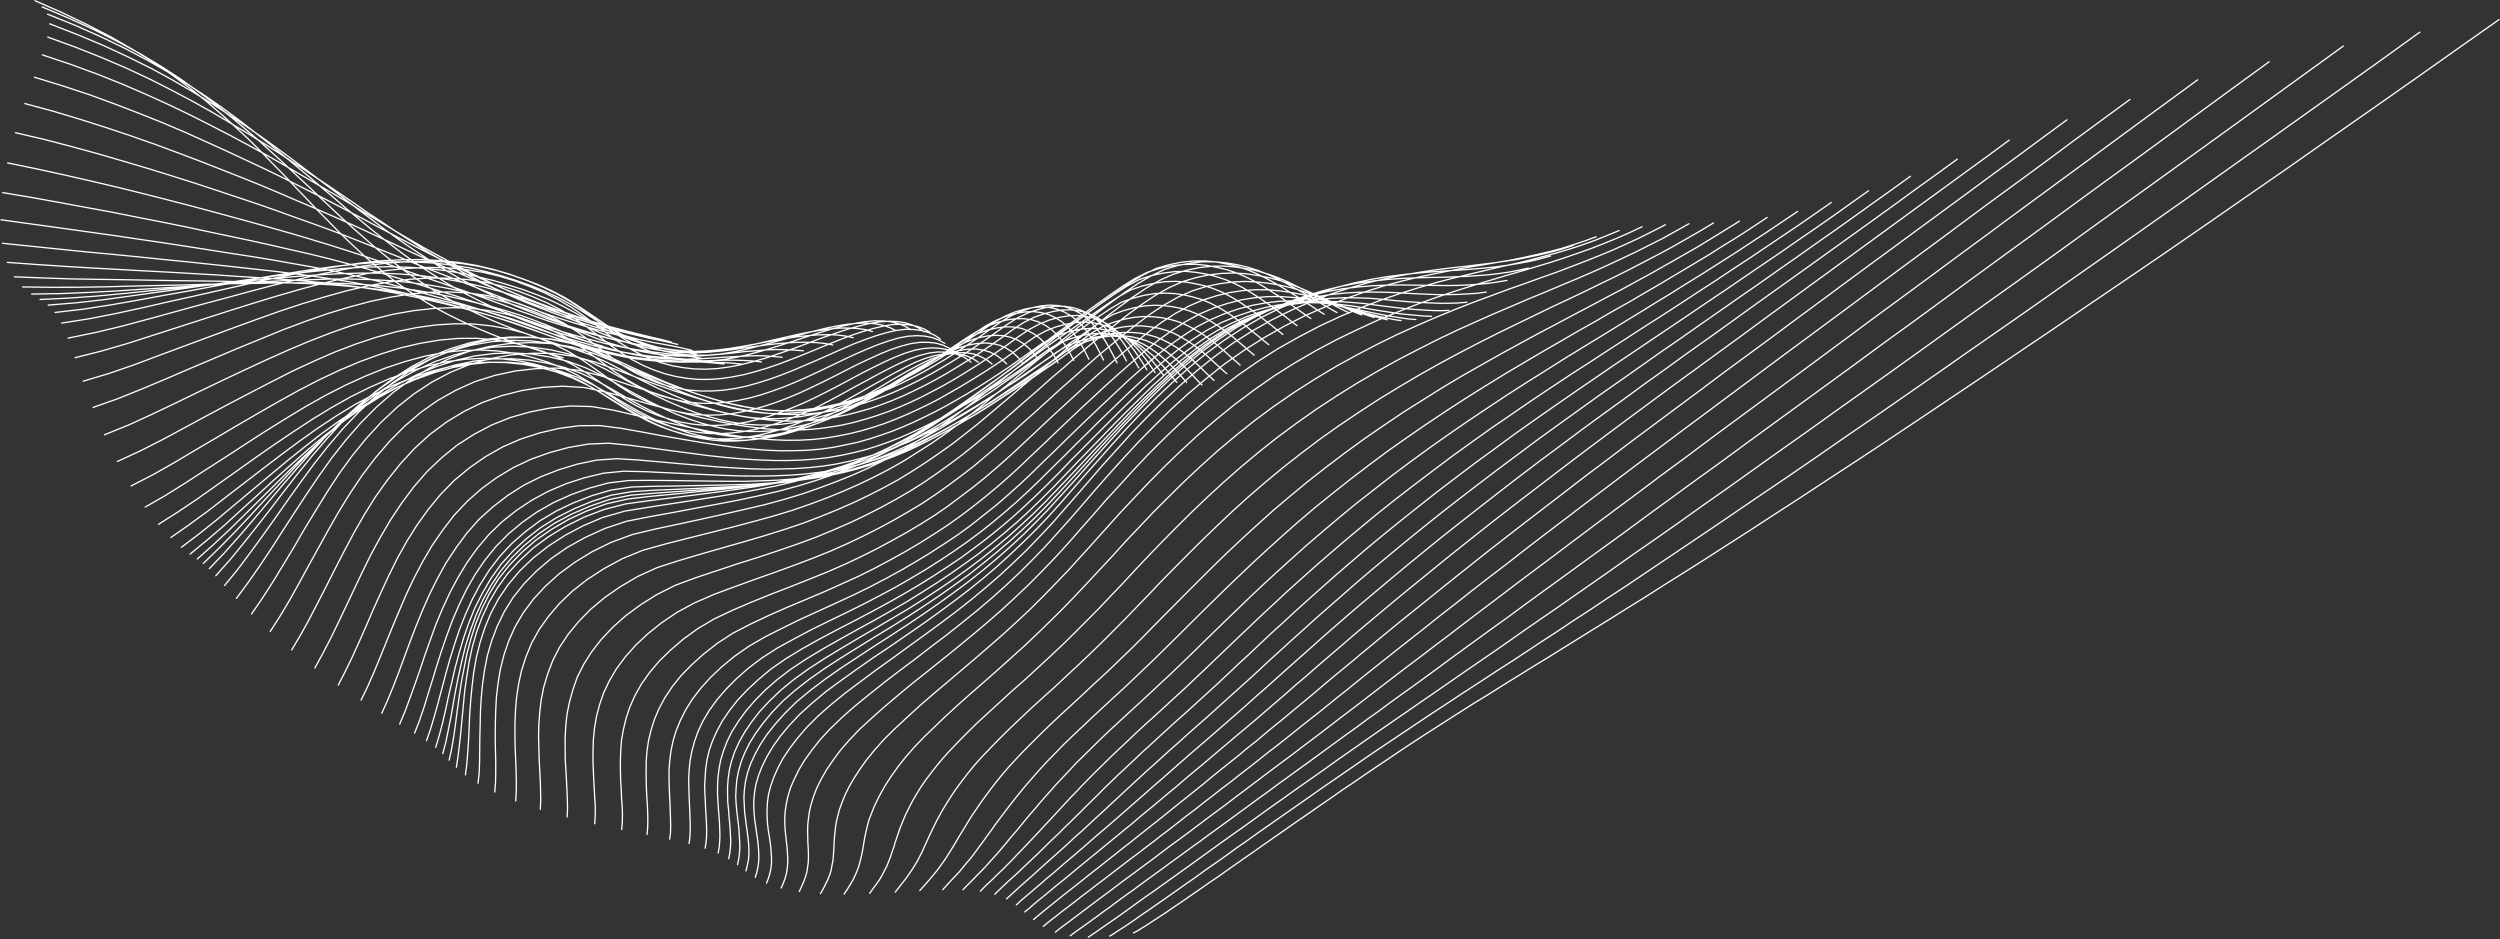 <?xml version="1.0" encoding="UTF-8"?> <svg xmlns="http://www.w3.org/2000/svg" width="1917" height="720" viewBox="0 0 1917 720" fill="none"><rect x="0" y="0" width="1917" height="720" fill="#333333" stroke="none"/> <path d="M869.16 715.405L872.037 713.895L875.326 711.799L879.092 709.553L883.429 706.672L888.326 703.463L893.784 699.927L899.813 695.755L906.16 691.483L920.228 681.748L927.707 676.513L935.661 671.129L943.627 665.437L951.909 659.646L960.351 653.805M850.879 717.794L853.841 716.105L857.057 713.88L860.907 711.456L865.244 708.575L870.226 705.187L875.535 701.393L881.481 697.399L901.505 683.363L908.825 678.178L916.462 672.893L924.11 667.301L932.149 661.738L940.273 655.997L948.323 650.127L956.764 644.286L964.972 638.366L1006.39 609.409L1014.51 603.668L1030.9 592.443L1046.98 581.317L1055.18 575.705L1095.75 548.534L1112.61 537.468L1121.28 531.706L1130.43 525.795L1139.82 519.655L1149.62 513.237L1159.89 506.671L1170.49 499.697L1181.73 492.216L1193.61 484.537L1205.9 476.272L1219.14 467.708L1232.8 458.559L1247.49 448.932L1295.69 416.478L1313.53 404.497L1332.09 391.832L1351.62 378.56L1372.11 364.682L1393.33 350.119L1415.28 334.871L1438.26 319.146L1486.18 285.868L1511.27 268.267L1537.24 250.237L1563.69 231.751L1590.88 212.579L1618.78 193.03L1675.97 152.741L1734.61 111.08L1794.55 68.407L1824.96 46.703L1855.54 24.642M834.535 718.663L837.349 716.716L840.723 714.441L844.584 711.71L853.829 705.312L859.298 701.468L865.01 697.395L871.209 692.866L877.566 688.287L884.4 683.559L913.85 662.461L937.269 645.535L945.235 639.843L953.115 634.33L968.728 623.046L976.693 617.354L984.574 611.841L992.381 606.199L1000.26 600.686L1007.98 595.223L1015.86 589.71L1023.67 584.068L1055.19 562.015L1071.27 550.89L1079.47 545.277L1087.75 539.486L1096.35 533.595L1124.09 514.403L1144.9 500.119L1156 492.381L1167.74 484.136L1180.2 475.513L1193.22 466.563L1206.97 456.928L1221.44 446.914L1236.65 436.216L1252.49 425.011L1269.37 413.329L1286.98 400.962L1305.17 387.96L1324.39 374.48L1364.78 345.694L1386.09 330.644L1407.98 314.96L1430.58 298.898L1453.83 282.329L1477.57 265.304L1501.95 247.772L1526.89 229.912L1552.4 211.724L1578.39 193.08M820.613 717.556L823.512 715.43L826.812 713.027L830.673 710.295L835.179 707.057L840.088 703.541L845.324 699.617L851.036 695.545L856.918 691.115L863.116 686.585L869.632 681.956L876.318 676.97L890.324 666.799L897.57 661.485L904.974 656.121L912.221 650.807L919.784 645.393L927.273 639.851L942.083 629.123L949.572 623.581L956.977 618.217L964.466 612.675L972.03 607.261L979.36 601.768L986.923 596.354L994.572 590.762L1002.13 585.349L1032.73 562.98L1040.69 557.288L1048.43 551.517L1056.55 545.776L1064.68 539.727L1073.14 533.578L1081.91 527.33L1091.16 520.625L1100.66 513.692L1110.65 506.302L1121.19 498.585L1132.3 490.539L1144.05 481.987L1156.52 473.057L1169.41 463.541L1183.01 453.648L1197.42 443.199L1212.47 432.242L1228.33 420.73L1244.99 408.661L1262.22 395.957L1280.17 382.876L1298.77 369.288L1318.24 355.272L1338.13 340.671L1358.58 325.742L1379.58 310.484L1401.24 294.721L1423.14 278.729M809.262 714.73L812.086 712.476L815.472 709.893L819.418 706.983M800.005 710.335L802.915 707.902L806.384 705.141L810.414 702.052M792.504 705.085L795.656 702.424L799.211 699.484L803.168 696.266L807.526 692.77L812.128 689.046L816.888 685.272L827.213 677.167L832.461 672.937L837.867 668.656L843.43 664.325L849.079 659.816L854.887 655.258L860.779 650.52L866.746 645.912L872.638 641.174L890.791 626.813L903.063 616.881L915.651 606.85L922.189 601.606L928.653 596.233L935.276 590.81L949.155 579.766L956.105 573.937M785.806 699.279L789.118 696.568L792.598 693.499L796.64 690.103L800.998 686.607L805.441 682.932L809.97 679.079L814.729 675.305L819.575 671.352L824.505 667.221L834.681 658.858L839.929 654.628L845.261 650.218M779.331 693.859L782.494 690.89L786.134 687.772L790.175 684.376L794.301 680.801L798.585 677.176L802.796 673.422L807.398 669.698L811.768 665.894L816.38 661.862L821.066 657.959L830.609 649.796L840.321 641.276L845.335 636.965M771.809 689.224L775.131 686.206L782.504 679.483L786.471 675.957L790.597 672.382L798.702 664.975L811.334 653.713L815.788 649.731L820.083 645.799L824.463 641.688L829.075 637.656L833.614 633.495L838.238 629.156L847.803 620.378L852.669 615.81L857.695 611.192L862.805 606.396L879.342 591.173L885.414 585.771L897.972 574.381L904.69 568.472L911.578 562.206L918.782 555.841L926.145 549.425L933.52 542.703L956.605 521.928L964.466 514.749L972.496 507.212L981.002 499.526L989.836 491.433L998.988 483.24L1008.47 474.641L1018.67 465.664L1029.27 456.408L1040.35 446.696L1051.92 436.834L1064.2 426.595L1076.88 416.078L1090.29 405.183L1104.01 394.189L1118.36 382.995L1133.04 371.702L1148.03 360.31L1178.96 337.227L1194.57 325.943L1226.11 303.275L1241.87 292.249L1257.48 281.273L1272.92 270.346L1288.35 259.727L1303.55 249.029L1318.67 238.509L1333.63 228.039L1348.5 217.748L1363.3 207.328L1377.85 197.136L1392.49 186.766L1407.05 176.574L1421.53 166.253L1435.85 155.982L1450.33 145.662L1464.9 135.163M762.835 685.652L766.084 682.505L769.576 679.129L773.226 675.703L777.193 672.177L781.002 668.702L784.736 665.097L788.63 661.443L792.365 657.839L796.258 654.185L800.078 650.401M751.78 683.342L754.954 680.065L758.445 676.689L762.095 673.263L765.672 669.709L769.322 666.283L772.74 662.778L776.316 659.223L779.66 655.59L783.077 652.085L793.584 641.034L800.758 633.309L808.42 625.128L812.335 620.859L820.652 611.864M738.408 682.214L741.582 678.938L744.915 675.612L755.168 665.097L758.268 661.691L761.453 658.107L764.553 654.701L770.607 647.633L773.56 643.97L776.671 640.257L779.941 636.494L783.136 632.602L786.417 628.532L789.856 624.412L793.613 620.193L797.38 615.666L801.305 611.089L805.549 606.413L809.963 601.379L814.85 596.196L819.982 590.785L825.284 585.017L831.293 579.178L844.212 566.459L851.111 559.885L866.272 545.854L874.132 538.674L882.078 531.316L890.109 523.779L898.297 516.193L914.697 500.404L923.065 492.153L940.608 475.094L949.782 466.287L959.282 457.072L969.259 447.708L979.797 438.016L990.895 427.997L1002.4 417.699L1014.44 407.38L1027.06 396.734L1040.14 385.939L1053.85 375.252L1067.81 364.337L1082.22 353.58L1096.87 342.902L1111.67 332.482L1126.7 322.141L1141.72 312.107L1156.5 302.302L1171.43 292.755L1186.02 283.615L1200.3 274.574L1214.57 265.841L1228.44 257.385L1241.99 249.03L1255.29 240.902L1268.28 232.875L1281.18 225.026L1293.7 217.147L1306.28 209.398L1330.68 193.84L1354.6 178.123L1378.38 162.149M722.878 682.22L729.079 675.409L735.597 668.499L741.333 661.529L744.275 658.173L746.825 654.789L754.731 644.097L757.292 640.405L760.171 636.613L762.818 632.742L765.781 628.771L768.988 624.571L772.279 620.194L775.814 615.588L779.508 610.932L783.445 606.048L787.784 600.885L792.524 595.445L797.509 589.776L803.053 583.779L809.073 577.633L815.422 571.08L822.405 564.328L829.706 557.476L837.333 550.217L853.468 535.272L861.816 527.636L878.532 511.748L886.975 503.626L903.957 486.895L921.595 469.35L940.524 450.792L950.669 441.07L961.218 431.071L972.243 420.922L983.827 410.446L995.888 399.82L1008.58 388.996L1021.9 378.279L1035.54 367.463L1049.72 356.627L1064.14 345.87L1078.94 335.45L1093.97 325.109L1108.99 315.076L1124 305.35L1139 295.931L1153.67 286.92L1168.33 278.216L1182.59 269.79L1196.52 261.771L1210.13 253.852L1223.57 246.29L1236.47 238.749L1249.35 231.515L1274.01 217.087L1297.73 202.958M705.287 682.872L708.387 679.467L711.329 676.111L714.355 672.576L717.223 669.092L719.932 665.657L722.324 662.322L724.801 658.807L729.12 651.979L731.364 648.386L733.45 644.842L735.621 641.12L737.949 637.349L740.363 633.398L742.861 629.269L745.603 624.912L748.663 620.455L751.806 615.82L755.352 610.906L759.141 605.764L763.332 600.344L767.924 594.646L773.078 588.619L778.707 582.444L784.897 575.94L791.649 569.109L798.8 562L806.514 554.562L814.544 547.026L822.891 539.389L831.567 531.346L840.084 523.352L848.918 515.259L866.29 498.558L874.988 489.899L883.612 481.112L892.479 472.096L901.747 462.803L911.1 453.33L920.856 443.58L931.013 433.551L941.573 423.244L952.766 412.738L964.436 402.083L976.665 391.1L989.52 380.226L1002.85 369.202L1016.8 358.287L1031.15 347.401L1045.8 336.723L1060.83 326.382L1075.93 316.17L1091.33 306.473L1106.33 297.055L1121.39 288.072L1136.36 279.577M686.5 684.051L689.209 680.616L692.003 677.003L694.713 673.568L697.188 670.054M666.858 685.042L669.334 681.528L671.969 677.965L674.446 674.451L676.531 670.907L680.069 664.02L682.823 657.073L683.967 653.521L685.271 649.919L686.342 646.238L688.97 638.419L690.454 634.152L692.255 629.786L694.225 625.062L696.671 620.189L699.287 614.959L702.379 609.579L705.957 603.743L710.17 597.708L714.943 591.345L720.277 584.654L726.488 577.535L733.493 570.168M647.31 685.548L649.713 681.905L651.957 678.312L654.043 674.768L655.737 671.196L657.273 667.673L658.492 664.249L659.478 660.747L660.39 657.115L661.144 653.534L661.824 649.823L662.429 645.984L663.12 641.966L664.053 637.719L665.072 633.294L666.335 628.641L668.231 623.788L670.297 618.578L672.923 613.04L675.952 607.225L679.541 601.081L683.849 594.56L688.718 587.71L694.38 580.612L700.92 573.087L708.411 565.263L725.54 548.79L734.861 540.24L744.658 531.541L754.772 522.742L764.97 513.765L785.22 495.552L795.039 486.238L804.783 476.795L814.454 467.223L823.977 457.394L833.51 447.256L843.129 436.941L852.991 426.396L862.948 415.366L873.455 404.315L884.29 392.857L895.834 381.33L907.778 369.523L920.433 357.647L933.636 345.751L947.537 334.092L961.903 322.591L976.882 311.506L992.315 300.887L1008.2 290.733L1024.07 281.195L1040.14 272.351L1055.97 264.043L1071.61 256.399L1087.07 249.42L1102.04 242.898L1116.61 236.962L1130.68 231.482L1144.27 226.46L1157.23 221.636L1169.85 217.219L1181.93 212.823L1193.76 208.655L1204.97 204.379L1215.86 200.202L1226.52 195.946L1236.95 191.611L1247.07 187.068L1257.12 182.396L1267.02 177.466L1277 172.357M629.126 685.169L631.297 681.447L633.15 677.824L634.93 674.073L636.307 670.6L637.377 666.919M612.869 683.578L614.649 679.826L616.269 676.125L617.657 672.344L618.728 668.663L619.771 661.341L619.901 657.651L619.883 653.703L619.706 649.805L619.456 645.778L619.294 637.009L619.383 632.268L619.947 627.377L620.682 622.129L622.06 616.374L623.916 610.47L626.332 604.238L629.625 597.579L633.638 590.542L638.602 583.207M599.002 680.933L600.707 677.053L602.095 673.272L603.093 669.462L603.698 665.622L603.986 661.882L604.043 658.064L603.543 650.009L603.06 645.903L602.116 637.076L601.814 632.305L601.754 627.305L602.097 622.028L602.927 616.293L604.232 610.41L606.182 604.02L609.084 597.331L612.547 590.315M587.842 677.135L589.315 673.176L590.469 669.316L591.235 665.427L591.608 661.508L591.59 657.56L591.34 653.533L591.015 649.377L590.459 645.142L589.829 640.778L589.05 636.156L588.515 631.306L588.223 626.227L588.175 620.921L588.455 615.207L589.296 609.165L590.928 602.874L593.281 596.206L596.353 589.16L600.303 581.687L605.436 573.994M579.134 672.719L580.375 668.681L581.224 664.613L581.756 660.645L581.897 656.647L581.731 652.441L581.407 648.285L580.935 643.871L580.231 639.379L579.61 634.707L578.844 629.778L578.319 624.621L578.038 619.234L578.001 613.62L578.609 607.499L579.692 601.229L581.654 594.531L584.408 587.585L588.041 580.211L592.625 572.539L598.319 564.518L605.198 556.278L613.103 547.869L622.582 539.269L633.087 530.5L644.924 521.769L657.151 513.067L669.697 504.266L682.549 495.673L695.169 487.001L707.629 478.379L719.699 469.727L731.537 460.996L742.982 452.236L754.122 443.268L764.796 434.141L775.005 424.856L785.068 415.314L794.981 405.513L804.673 395.326L814.144 384.753L823.626 373.872L833.351 362.762L843.477 351.375L853.688 339.808L864.376 328.093L875.539 316.228L887.167 304.521L899.419 292.923L912.052 281.662L925.138 270.867L938.826 260.795L952.873 251.675L967.204 243.378L981.81 236.212L996.299 230.147L1010.52 224.925L1024.64 220.497L1038.33 216.962L1051.53 214.191L1064.15 212.056L1076.36 210.507L1088.01 209.285L1099.1 208.391L1109.72 207.647M572.013 667.806L573.021 663.689L573.87 659.621L574.254 655.395L574.248 651.139L574.008 646.805L573.536 642.391L572.991 637.848L572.297 633.048L571.687 628.069M565.515 663.001L566.449 658.755L566.993 654.479L567.303 650.124L567.222 645.74L566.909 641.277L566.68 636.634L566.146 631.784L565.537 626.805L564.939 621.519L564.425 616.054L564.155 610.36L564.445 604.339L564.98 598.089L566.233 591.462L568.205 584.456L571.045 577.331L574.762 569.779L579.663 562.007M558.775 658.425L559.635 654.05L560.104 649.645L560.341 645.162L559.884 635.877L559.507 630.977L558.983 625.82L558.617 620.613L558.03 615.018L557.919 609.275L557.892 603.353L558.352 596.974L559.288 590.447L560.943 583.541L563.391 576.387L566.791 568.934L571.058 561.361L576.435 553.44L582.679 545.399L590.34 537.218L598.942 529.045L608.876 520.912L620.141 512.816L632.422 504.858L645.325 497.009L658.304 489.289L671.356 481.698L684.09 474.206L696.666 466.764L708.619 459.213L720.18 451.633L731.35 444.024L742.213 436.207L752.685 428.36L762.778 420.176L772.638 411.914L782.276 403.264L791.681 394.536L801.024 385.371L810.06 375.998L819.266 366.268L828.556 356.359L837.931 346.271L847.624 336.085L857.401 325.719L867.495 315.254L877.98 304.818L888.698 294.462L899.722 284.313L910.969 274.551L922.743 265.384L934.802 257.039L947.219 249.647L959.518 243.356L972.093 238.195L984.402 233.878L996.604 230.355L1008.38 227.725L1019.9 225.938L1031 224.736L1041.69 224.121L1051.89 223.962L1061.69 224.081L1070.85 224.4L1079.78 224.946L1088.23 225.334L1096.3 225.694L1104.13 225.974L1111.58 225.917L1118.96 225.731L1126.04 225.337L1132.88 224.864L1139.65 223.955M550.692 654.118L551.478 649.614L551.873 645.081L552.036 640.468L551.891 635.647L551.674 630.698L551.308 625.49L550.869 620.154L550.514 614.639L550.17 608.817L550.228 602.716L550.529 596.387L551.307 589.909L552.571 582.974L554.703 575.919M540.705 650.409L541.417 645.775L541.823 640.934L541.838 636.064L541.705 630.935L541.413 625.857L541.059 620.342L540.862 614.777L540.518 608.955L540.344 602.775L540.646 596.446M528.359 646.83L528.998 642.068L529.256 636.969L529.282 631.791L529.075 626.534L528.879 620.969L528.609 615.275L528.35 609.274L528.175 603.095L528.086 596.736L528.482 589.921L529.198 583.007L530.546 575.893L532.613 568.402L535.316 560.712L539.045 552.852L543.797 544.822L549.651 536.752L556.603 528.641L564.655 520.489L573.722 512.475L584.036 504.678L595.914 496.999L608.871 489.893L622.218 482.818L635.787 476.128L649.271 469.618L662.524 463.028L675.067 456.509L687.219 449.96L698.748 443.302L710.044 436.566L720.875 429.671L731.316 422.747L741.608 415.565L751.434 408.225L760.956 400.676L770.329 392.871L779.554 384.807L788.632 376.485L797.561 367.906L806.502 359.019L815.601 350.083L824.627 341.017L833.969 331.852L843.396 322.509L853.056 313.245L862.642 303.851L872.619 294.487L882.67 285.252L893.102 276.354L903.595 267.892L914.533 260.204L925.364 253.309L936.554 247.366L947.7 242.653M513.499 643.432L514.149 638.362L514.259 633.006L514.137 627.57L513.941 622.005L513.755 616.133L513.423 610.003L513.174 603.695L513.011 597.207L513.017 590.363L513.583 583.191L514.467 575.919L516.07 568.269L518.38 560.55L521.644 552.532L525.773 544.394L530.928 536.086L537.258 527.866L544.687 519.606L553.288 511.434L563.063 503.35L574.159 495.611L586.65 488.348L600.304 481.48L614.032 474.741L627.982 468.389L641.772 462.086L655.087 455.933L667.778 449.671L680.004 443.251L691.68 436.852L702.892 430.294L713.713 423.706L724.226 416.911L734.508 410.037L744.409 402.825L763.451 387.729L772.592 379.844L781.743 371.651L790.747 363.201L799.603 354.493L808.776 345.685L817.875 336.749L827.133 327.762L836.549 318.726L846.124 309.641L865.592 291.37L875.632 282.442L885.745 273.643L896.156 265.36L906.775 257.771L917.374 250.797L928.321 245.083L939.15 240.47L949.946 236.779L960.552 234.06L970.893 232.185L980.895 231.025M496.134 639.908L496.635 634.581L496.756 628.916L496.645 623.173L496.386 617.172L495.979 610.913L495.657 604.476L495.504 597.681L495.435 590.708L495.538 583.377L496.115 575.897L497.252 568.09L499.183 560.033L501.749 551.777L505.255 543.531L509.871 534.936L515.503 526.479L522.393 517.932L530.529 509.601L539.68 501.408L550.005 493.304L561.725 485.674L575.147 478.727L589.424 471.968L603.764 465.645L618.094 459.63L632.106 453.714L645.654 447.64L658.566 441.765L670.94 435.602L682.691 429.332L694.05 423.032L705.103 416.523L715.692 409.857L726.046 403.111L736.022 396.029L745.69 388.738L755.211 381.19L764.584 373.384L773.81 365.321L782.887 356.999L791.816 348.42L801.063 339.741L810.237 330.933L828.9 313.219L848.198 295.305L858.08 286.427L868.035 277.678L878.064 269.058L888.315 260.825L898.776 253.286L909.449 246.441L920.004 240.697L930.834 236.084L941.387 232.621L951.834 229.952L961.932 228.306L971.922 227.453L981.416 227.364L990.57 227.99L999.323 228.894L1007.75 230.205L1015.77 231.794L1023.39 233.661L1030.69 235.628L1037.61 237.566L1044.37 239.245L1050.74 240.895L1056.88 242.467L1062.88 243.78L1068.64 245.014L1074.33 245.812M476.738 636.108L477.177 630.344L477.309 624.373L477.06 618.064L476.579 611.676L476.342 605.06L475.882 598.058L475.741 590.955L475.695 583.367L475.965 575.679L476.564 567.584L478.03 559.369L480.057 550.827L482.95 542.164L486.869 533.332M456.032 631.654L456.407 625.454L456.476 619.046L456.08 612.48L455.694 605.606L455.321 598.425L454.957 590.936L454.678 583.268L454.727 575.194L455.02 566.891L455.873 558.26L457.361 549.431L459.715 540.481L462.863 531.282L467.269 521.993L472.69 512.842L479.441 503.729L487.526 494.655L496.773 485.976L507.426 477.465L519.157 469.528L532.589 462.273L547.722 455.701L563.458 449.853L578.95 444.233L594.357 438.792L609.057 433.421L623.205 428.071L636.89 422.562L649.719 416.865L661.923 411.06L673.821 405.047L685.255 398.876L696.222 392.547L706.958 386.138L717.239 379.264L727.214 372.181L737.042 364.841L746.795 357.372L756.253 349.387L765.637 341.274L775.032 332.853L784.353 324.303L793.905 315.832L803.385 307.233L812.95 298.454L822.662 289.934L832.458 281.235L842.414 272.486L852.432 264.173L862.609 255.811L872.775 247.756L883.004 240.138L893.519 233.343L904 227.47L914.512 222.956L924.823 219.722L935.174 217.54L945.102 216.25L954.765 215.804L964.003 216.251L972.988 217.235L981.487 218.675L989.657 220.521L997.341 222.825L1004.78 225.357L1011.9 227.989L1018.64 230.591L1024.98 233.164L1031.17 235.479L1037.13 237.715L1042.86 239.872L1048.44 241.771L1053.71 243.462M434.883 626.428L435.195 619.792L435.043 612.997L434.742 605.944L434.379 598.456L433.941 590.838L433.44 582.784L433.341 574.451L433.328 565.94L433.801 556.973L434.749 547.856L436.65 538.44L439.259 528.955L442.661 519.22L447.553 509.474L453.534 499.996L460.847 490.555L469.567 481.282L479.448 472.404L490.882 463.951L503.395 456.072L517.61 448.877L533.663 442.929L550.169 437.447M414.305 620.566L414.628 613.622L414.497 606.212L414.292 598.674L413.866 590.748L413.45 582.516L413.204 573.926L412.968 565.028L413.135 555.852L413.862 546.349L414.991 536.567L416.986 526.665L420.007 516.594L423.896 506.403L429.117 496.25L435.743 486.264L443.691 476.625L452.885 467.202L463.634 458.204L475.693 449.86L488.988 442.041L503.974 435.211L520.872 429.759L537.992 424.693L570.952 415.267L586.644 410.649L601.553 405.972L615.84 401.186L629.195 396.084L642.087 390.824L654.513 385.406L666.401 379.7L677.822 373.837L688.939 367.765L699.601 361.227L710.115 354.432L720.322 347.429L730.297 340.346L740.135 332.699L749.9 324.922L759.515 316.888L788.619 292.249L798.406 283.857L808.265 275.595L818.21 267.153L828.229 258.841L838.31 250.965M395.472 614.157L395.891 606.727L395.929 598.96L395.746 590.806L395.415 582.394L395.02 573.547L394.87 564.47L394.888 555.037L395.236 545.197L396.058 535.207L397.6 524.839L399.85 514.402L403.199 503.924L407.575 493.276L413.356 482.795L420.616 472.61L429.124 462.643L439.028 453.15L450.4 444.261L463.241 435.975L477.233 428.393L492.832 421.98L510.417 417.072L528.224 412.551L545.236 408.279L561.933 404.106L577.688 399.924L593.052 395.713L607.56 391.315L621.138 386.599L634.251 381.726L646.824 376.565L658.934 371.246L670.504 365.64L681.767 359.826L692.651 353.676L703.239 347.009M379.398 607.338L379.987 599.551L380.121 591.297L380.107 582.786L379.871 573.889L379.731 564.505L379.835 554.893L380.108 544.924L380.623 534.726L381.859 524.151L383.656 513.247L386.392 502.353L390.07 491.468L395.006 480.492L401.263 469.862L409.083 459.349L418.215 449.49L428.827 439.927L440.822 431.147L453.97 423.069L468.576 415.903L484.946 409.856L503.058 405.543L521.075 401.716L538.384 397.959M366.539 600.576L367.455 592.381L367.759 583.771L367.933 565.469L368.194 555.807L368.394 545.709L368.994 535.333L369.997 524.678L371.561 513.696L373.758 502.514L377.056 491.292L381.294 480.079L386.706 468.954L393.524 457.996L401.81 447.642L411.492 437.762L422.568 428.357L435.029 419.735L448.789 412.074L463.775 405.244L480.441 399.713L498.764 396.094L516.918 392.832L534.29 389.512L551.028 386.391L567.215 383.29L582.547 380.001L597.255 376.604L611.032 372.891L624.43 368.84L636.972 364.602L649.132 360.027L660.988 355.244L672.304 350.174L683.166 344.638L693.72 338.894L704.128 332.893L714.388 326.633L724.268 320.037L734.158 313.133L743.742 306.022L763.227 291.699L772.896 284.408L782.649 276.939L792.244 269.52L801.997 262.051L811.592 254.631L821.408 247.599L831.151 240.437L850.784 226.372L860.431 219.696L870.214 213.586L879.955 208.706L889.472 205.721L898.798 203.708L908.007 202.796L916.718 202.649L925.238 203.474L933.26 205.063L941.04 206.88L948.479 209.412L955.433 212.401L962.059 215.797L968.441 219.421L974.347 223.195L980.18 226.84L985.62 230.455L990.745 234.17L995.794 237.755L1000.54 241.133L1005.13 244.253M356.882 594.177L357.967 585.625L358.673 576.737L359.315 567.412L360.167 547.681L360.927 537.255L361.93 526.6L363.261 515.539L365.226 504.278L368.059 492.898L371.758 481.398L376.472 470.035L382.433 458.889L389.875 448.04L398.552 437.715L408.699 427.994L420.314 418.876L433.155 410.591L447.063 403.187L462.112 396.794L478.988 391.957L497.29 388.953L532.54 383.522L549.182 380.887L565.274 378.272L580.51 375.47L594.964 372.609L608.805 369.332L621.948 365.817L634.479 361.887L646.619 357.927L658.145 353.551L669.525 348.917M349.952 588.292L351.281 579.512L352.388 570.345L353.432 560.742L354.329 550.881L355.321 540.534L356.324 529.879L357.888 518.897L359.695 507.686L362.136 496.276L365.444 484.747L369.693 473.226L374.956 461.843L381.468 450.677L389.3 439.857L398.517 429.82L408.895 420.177L420.733 411.447L433.795 403.548L447.925 396.531L463.11 390.703L479.733 386.401L497.939 383.884L515.585 381.694L532.523 379.574L548.91 377.475L564.674 375.267L579.73 373.13L594.014 370.626L607.528 367.756L620.416 364.777L632.926 361.462L644.896 357.859L656.327 353.969L667.378 349.742L678.048 345.179L688.339 340.279L698.481 335.12L708.475 329.704L718.09 323.951L727.789 318.02L737.183 311.881L746.585 305.433L755.905 299.165L765.309 292.718L774.638 286.142L793.15 272.733L802.248 266.078L811.577 259.502L820.822 253.105L829.994 246.578L839.324 240.003L848.568 233.605L857.803 227.516L866.845 222.398L875.739 219.304L884.515 217.312L892.952 216.034L901.198 215.728L909.179 216.266L916.663 217.568L923.977 219.227L930.878 221.472L937.526 224.253L943.685 227.49L949.603 230.956L955.118 234.701L960.56 238.316L965.525 242.08L970.331 245.895L975.064 249.58L979.565 253.186L983.684 256.456M344.417 582.881L346.38 573.902L347.964 564.586L349.326 554.883L350.624 544.744L352.092 534.248L353.729 523.395L355.842 512.392L358.124 501.032L361.2 489.423L364.9 477.922L369.699 466.381L375.353 455.028L382.256 443.892L390.627 433.359L400.15 423.529L410.909 414.224L422.967 405.879L436.019 398.288L450.054 391.757L465.07 386.287L481.671 382.6L499.39 380.539L516.782 378.886L533.392 377.173L549.367 375.659L564.717 374.037L579.371 372.178L593.401 370.21L606.66 367.876L619.38 365.255L631.561 362.346L643.277 359.279L654.613 355.876L665.335 352.056L675.91 347.978M339.495 577.887L341.935 568.758L345.831 549.441L347.605 539.153L349.549 528.507L351.736 517.633L354.251 506.352L357.084 494.972L360.709 483.343L364.958 471.822L370.148 460.31L376.427 449.065L383.635 438.137L392.313 427.812L402.142 418.19L413.123 409.272L425.171 401.235L438.359 394.209L452.457 388.114L467.304 383.001L483.576 379.722L500.883 378.246L517.788 377.049L534.143 375.873L549.716 374.637L564.739 373.422L578.98 372.148L592.682 370.588L605.687 368.789L618.079 366.575L630.164 364.153L641.478 361.364L652.486 358.367L663.112 355.034L673.519 351.314L683.544 347.257L693.263 342.992L702.834 338.469L712.183 333.559L721.226 328.442L739.335 317.592L748.315 312.038L757.061 306.405L765.894 300.594L774.652 294.653L783.495 288.534L801.012 276.653L809.611 270.762L844.35 246.485L853.001 241.338L861.346 238.265L869.424 236.035L877.396 234.598L884.945 234.056L892.387 234.306L899.49 235.271L906.265 236.643L912.627 238.601L918.736 241.095L924.516 243.996L929.967 247.303L935.335 250.79L940.153 254.297L944.886 257.982L949.302 261.767L953.644 265.423L957.753 269L961.714 272.319M334.097 573.041L336.853 563.813L339.389 554.199L341.702 544.198L343.952 533.76L346.445 523.094L349.035 511.942L352.1 500.641L355.481 489.24L359.498 477.64L364.223 465.97L370.036 454.567L376.547 443.401L384.222 432.631L393.279 422.643L403.415 413.229L414.543 404.569L426.813 396.918L439.991 390.2L453.918 384.463L468.596 379.707L484.614 376.963L501.593 375.895L518.244 375.234L534.112 374.514L549.199 373.735L563.968 373.056L577.88 372.189L591.181 370.906L604.015 369.465L616.154 367.787L627.911 365.772L639.129 363.469L649.967 360.83L660.425 357.854L670.503 354.541L680.2 350.891L689.75 346.983L699.151 342.817L708.331 338.265L717.205 333.505L726.163 328.566L734.974 323.369L743.626 318.223L752.362 312.897L761.025 307.443L812.115 273.17L820.482 267.201L829.009 261.181L837.376 255.211L845.71 250.164L853.895 247.14L861.742 244.831L869.322 243.365L876.797 242.693L884.007 242.865L890.804 243.622L897.346 244.915L903.635 246.744L909.511 249.159L915.058 251.98L920.362 255.03L925.338 258.487L930.156 261.994L934.73 265.729L939.072 269.385L943.097 273.141L947.132 276.589L950.935 279.958M327.061 567.95L330.293 558.572L333.23 548.68L336.019 538.529L338.819 528.071L341.715 517.127L344.853 505.955L348.394 494.504L352.253 482.954L356.818 471.334L362.093 459.644L368.139 448.32L375.2 437.133L383.339 426.521L392.629 416.613L402.986 407.585L414.263 399.183L426.68 391.79L439.921 385.508L453.838 380.078L468.42 375.808L484.269 373.422L500.994 372.89L517.157 372.685L547.688 372.08L561.897 371.729L575.714 371.348L588.919 370.552L601.426 369.518L613.394 368.196L624.824 366.588M317.933 562.146L321.641 552.619L325.053 542.577L328.244 532.149L331.604 521.363L334.976 510.27L338.591 498.948L342.607 487.348L346.94 475.649M306.489 555.243L310.599 545.438L314.413 535.118L318.239 524.491L322.076 513.556L325.848 502.184L330.024 490.535L334.284 478.706L339.253 466.808L344.77 454.889L351.07 443.029L357.983 431.585L365.985 420.408L374.906 409.855L384.894 400.183L395.949 391.394L407.753 383.586L420.467 376.709L434.003 370.942L448.205 366.335L462.68 362.859L478.264 361.316L494.565 361.677L510.538 362.445L525.729 363.154L540.37 363.884L554.387 364.505L567.939 364.968L580.72 365.064L592.962 364.874L604.665 364.396L615.829 363.631L626.54 362.4L637.102 360.912L647.051 359.007L656.779 356.717L666.126 354.089L675.485 351.153L684.536 348.009L693.293 344.351L701.976 340.563L710.51 336.517L718.898 332.214L727.21 327.781L735.608 323.17L743.7 318.352L751.875 313.354L760.211 308.307L768.239 303.051L776.341 297.925L784.528 292.62L792.483 287.236L808.731 275.753L816.781 269.882L824.713 265.113L832.348 262.11L839.803 259.771L846.993 258.277L853.844 257.496L860.588 257.509L866.921 258.108L872.914 259.422L878.737 261.092L884.222 263.478L889.304 266.141L894.133 269.34L898.559 272.817L902.901 276.473L907.158 280.308L911.024 284.113L914.731 287.968L918.206 291.744L921.692 295.213M292.743 546.934L297.255 536.851L301.63 526.203L305.857 515.298L310.021 503.956L314.356 492.256L318.933 480.329L323.912 468.123L329.282 455.946L335.361 443.7L341.978 431.74L349.685 420.047L358.003 408.771L367.315 398.246L377.926 388.684L389.214 379.973L401.41 372.194L414.504 365.654L428.261 360.274L442.61 355.925L457.308 352.836L472.955 351.729L489.234 352.705L505.185 354.088L520.587 355.491L535.132 356.707L549.127 357.943L562.51 358.763L575.27 359.475L587.417 359.771L599.109 359.6L610.337 359.272L620.95 358.527L631.344 357.396L641.282 355.799L650.999 353.816L660.336 351.495L669.525 348.917M276.862 536.861L281.935 526.451M259.387 525.313L264.946 514.445L270.443 503.141L275.718 491.451L281.088 479.275L286.469 466.791L292.251 454.028L298.278 441.038L304.695 428.077L311.895 415.174L319.708 402.688L328.45 390.518L337.954 379.022L348.45 368.279L360.002 358.725L372.304 350.152L385.43 342.69L399.209 336.694L413.729 331.988L428.754 328.492L444.041 326.433L459.889 326.328L476.442 328.435L492.498 331.306L508.004 334.197L536.849 339.138L550.189 341.188L562.99 342.951L575.335 344.248L586.911 345.18L598.032 345.645L608.857 345.594L619.144 345.257L629.135 344.404L638.83 343.035L648.229 341.151L657.397 339.188L666.427 336.66L675.236 333.745L683.97 330.701L692.483 327.27L701.006 323.532L709.225 319.586L717.527 315.461L725.84 311.029L742.17 301.649L750.346 296.651L758.448 291.525L766.477 286.269M241.416 512.246L247.536 501.051L253.593 489.42L259.513 477.223L277.899 438.459L284.485 425.141L291.78 411.752L299.541 398.522L308.073 385.658L317.292 373.339L327.429 361.643L338.707 350.959L350.577 341.306M223.709 498.337L230.549 486.764L237.251 474.626L243.732 462.101L250.467 449.04L257.212 435.672L264.201 422.075L271.507 408.38L279.363 394.663L287.842 381.055L297.082 368.121L307.094 355.553L317.94 343.788L329.61 333.133L342.335 323.667L355.8 315.49L369.844 308.651L384.776 303.359L399.971 299.505L415.588 297.04L431.541 296.141L447.82 297.117L464.404 300.583L480.564 304.942L496.249 309.449L511.088 313.462L525.154 317.109L538.683 320.468L551.293 323.203L563.522 325.602L575.224 327.405L586.471 328.743L597.19 329.487L607.454 329.764L617.423 329.526L627.256 328.723L636.634 327.454L645.864 325.927L654.957 323.835L663.829 321.357L672.553 318.62L681.129 315.626L689.642 312.195L698.166 308.457L706.542 304.461L714.77 300.207L723.242 295.725L731.407 291.035L739.742 285.988L748.003 280.812L756.189 275.507L764.546 269.845L772.987 264.003L781.281 257.905L789.552 252.421L797.463 248.267L804.94 245.314L812.225 243.332L819.247 242.195L826.002 241.9L832.333 242.499L838.094 243.734L843.748 245.761L848.989 248.375L853.733 251.753L858.306 255.488L862.394 259.68L866.313 264.229L869.914 268.878L873.271 273.755L876.47 278.682L879.436 283.529M207.188 484.208L214.821 472.386L222.241 459.87L229.441 446.968L236.737 433.58L244.276 419.963L251.984 405.988L260.009 391.914L268.658 377.949L277.846 364.271L287.878 351.088L298.513 338.629L310.142 326.922L322.436 316.376L335.626 307.068L349.63 299.178L364.213 292.627L379.44 287.85L395.089 284.462L410.917 282.691L426.932 282.229L443.19 283.82L459.753 287.9L475.965 293.003L506.36 302.932L520.247 307.243L533.681 311.089L546.427 314.389L558.487 317.145L570.093 319.435L581.17 321.13L591.953 322.31L602.206 322.895L612.091 322.836L621.912 322.34L631.205 321.25L640.509 319.852L649.591 318.067L658.378 315.767L667.25 313.288L675.826 310.294L684.413 306.992L692.853 303.433L701.228 299.437L709.689 295.263L718.003 290.83L726.327 286.091L734.661 281.043L743.081 275.817L751.426 270.462L759.783 264.8L768.308 258.781L776.761 252.632L784.948 247.327L792.933 243.302L800.556 240.606L807.758 238.804L814.62 237.716L821.29 237.6L827.537 238.377L833.287 239.919L838.857 242.126L843.927 245.097M192.917 470.741L201.184 458.721L209.399 445.956L217.391 432.805L225.554 419.296L233.653 405.352L242.228 391.257L250.962 377.114L260.246 362.949L270.3 349.151L280.957 336.077L292.374 323.676L304.541 312.257L317.531 301.947L331.262 292.927L345.645 285.374L360.524 279.338L375.974 274.949L391.76 272.126L407.882 270.87L423.877 271.023L440.113 273.229L456.506 277.667L472.538 283.434L487.861 289.271L502.499 294.564L516.364 299.49L529.469 303.743L541.961 307.579L554.011 310.642L565.446 313.29L576.354 315.342L586.893 316.75L597.137 317.643L607.168 317.841L616.746 317.574L626.187 316.741L635.407 315.522L644.331 313.787L653.265 311.745L661.979 309.316L670.47 306.5L679.13 303.327L687.729 299.718L696.02 295.901L704.481 291.727L712.952 287.244L721.277 282.505L729.77 277.408L738.189 272.182L746.619 266.648L755.135 260.936L763.661 254.916L772.028 248.947L780.288 243.77L788.189 239.924L795.887 237.357L803.088 235.554L809.939 234.774L816.366 234.887L822.528 235.843L828.193 237.563L833.519 239.998L838.507 243.148L842.922 246.933L847.242 251.204L851.075 255.932L854.508 260.938L857.854 266.122L860.883 271.406L863.754 276.74M181.257 458.889L190.317 446.62L199.155 433.964L208.014 420.692L216.811 406.985L225.851 393.049L235.134 378.885L244.651 364.8L254.717 350.694L265.468 337.134L276.749 324.168L288.863 312.004L301.57 300.872L315.015 291.029L329.125 282.345L343.804 275.308L358.905 269.658L374.649 265.784L390.34 263.448L406.366 262.678L422.34 263.446L438.406 266.009L454.397 270.725L470.101 276.899L485.171 283.273L499.395 289.151L512.932 294.484L525.942 299.223L538.191 303.288L549.912 306.758L561.178 309.762L572.002 311.993L582.371 313.759L592.455 314.701L602.244 315.128L611.822 314.861L621.02 314.257L630.155 313.216L639.152 311.61L647.928 309.617L656.716 307.317L665.281 304.631L673.868 301.329L682.381 297.898L690.831 294.031L699.133 289.907L707.605 285.425L716.087 280.635L724.496 275.717L733 270.312L741.431 264.779L750.105 259.017L767.156 246.978L775.405 242.109L783.295 238.57L790.677 236.102L797.866 234.607L804.791 233.956L811.133 234.247L816.979 235.303L822.634 237.331L827.715 239.994L832.459 243.372L836.79 247.335L840.868 251.835L844.457 256.791L847.804 261.976L850.907 267.389L853.778 272.723L856.564 278.235M172.195 448.959L182.11 436.877L191.658 424.151L201.299 410.938L210.953 397.419L220.617 383.591L230.597 369.664L240.895 355.638L251.732 341.899L263.023 328.625L275.075 316.025L287.645 304.328L300.805 293.661L314.63 284.155L329.035 275.987L343.777 269.386L359.174 264.252L374.59 260.785L390.417 259.014L406.349 258.73L421.994 259.905L437.659 262.746L453.248 267.741L468.549 274.193L483.132 281.023L496.954 287.179L510.163 292.92L522.698 297.808L534.777 302.23L546.181 305.799L557.13 308.903L567.71 311.363L577.921 313.178L587.836 314.478L597.466 314.954L606.727 314.786L615.925 314.182L624.901 313.191L633.74 311.635L642.59 309.772L651.219 307.521L659.784 304.834L668.286 301.711L676.799 298.281L685.249 294.414L693.71 290.239L702.181 285.757L710.505 281.017L718.999 275.92L727.502 270.516M165.478 441.486L176.176 429.463L186.42 416.974L196.759 403.999L207.11 390.717L217.471 377.127L228.15 363.437L239.22 349.777L250.669 336.454L262.499 323.468L274.921 311.512L287.943 300.28L301.558 290.08L315.679 281.089L330.221 273.486L345.101 267.45L360.402 262.803L375.723 259.822L391.38 258.408L406.825 258.581L422.3 260.113L437.563 263.233L452.602 268.247L467.27 274.899L481.377 281.878L494.797 288.312L507.53 294.202L519.663 299.368L531.192 303.81L542.353 307.609L552.985 310.812L563.247 313.371L573.3 315.236L582.982 316.456L592.368 317.161L601.63 316.994L610.669 316.439L619.486 315.498L628.167 313.992L636.858 312.178L645.412 309.798L653.978 307.112L662.321 304.038M160.493 436.055L171.73 424.319L182.671 412.068L193.55 399.38L204.598 386.335L215.73 373.111L227.095 359.966L238.619 346.772L250.523 333.915L262.881 321.523L275.916 309.984L289.308 299.396L303.059 289.761L317.392 281.464L331.997 274.298L346.781 268.748L361.986 264.587L377.138 261.963L392.467 260.956L407.51 261.407L422.657 263.347L437.285 266.665L451.775 271.7L465.903 278.064L479.302 285.114L492.246 291.697L504.504 297.736L516.319 303.002L527.372 307.593L538.216 311.491M155.929 432.012L167.705 420.564L179.418 408.678L191.068 396.357L202.57 383.778L214.389 371.099L226.135 358.291L238.345 345.641L250.777 333.379L263.664 321.582L276.908 310.736L290.597 300.665L304.717 291.673L318.954 283.863L333.537 277.312L348.385 272.198L363.262 268.444L378.244 266.177L393.172 265.449L407.812 266.178L422.484 268.267L436.72 271.556L450.587 276.482L464.007 282.917L477.014 289.937L489.409 296.541L501.117 302.6L512.382 307.886L523.278 312.528L533.571 316.445L543.579 319.54L553.292 322.12L562.794 324.005L572.001 325.375L581.081 325.872L589.867 325.853L598.747 325.349L607.332 324.328L615.78 322.743L624.239 320.85L632.635 318.52L641.041 315.883L649.311 312.681L657.75 309.122L666.041 305.304L674.429 301.001L682.826 296.39L691.393 291.422L699.887 286.325L716.895 275.516L725.41 269.804L733.999 264.22L742.249 259.352L750.064 255.684L757.53 253.038L764.646 251.414L771.106 250.604L777.375 250.767L782.988 251.743L788.409 253.692L793.259 256.276L797.612 259.625L801.552 263.559L805.078 268.079L808.436 272.956L811.307 278.29M151.344 428.585L163.733 417.552L176.058 406.083L200.436 382.014L212.71 369.801L225.142 357.538L237.88 345.483L250.607 333.736L263.863 322.583L277.405 312.254L291.462 302.826L305.561 294.45L319.933 287.205L334.422 281.14L349.099 276.384L363.808 272.987L378.62 271.077L393.145 270.627L407.47 271.456L421.506 273.743L435.352 277.003L448.594 281.821L461.635 287.918L485.863 301.455L497.18 307.484L508.128 312.87L518.473 317.532L528.534 321.37L538.225 324.565L547.706 327.065L556.891 329.05L566.024 330.291L574.787 330.887L583.572 330.869L592.22 330.285L600.573 329.186L609.02 327.6L617.48 325.707L625.875 323.378L634.207 320.612L642.478 317.41L650.759 313.9L659.135 309.904L667.521 305.601L675.919 300.99L684.328 296.071L692.821 290.974L701.326 285.57L709.988 280.115L718.419 274.582M145.829 424.84L158.915 414.045L171.854 402.992L184.496 391.423L197.298 379.805L210.026 368.058L223.145 356.34L236.178 344.8L249.593 333.598L263.218 323.09L277.055 313.276L291.091 304.463L305.327 296.653L319.762 289.843L334.314 284.215L348.895 279.945L363.434 276.905L377.844 275.274L392.127 275.052L406.049 276.159L419.768 278.546L433.065 281.826L446 286.436L458.416 292.425L470.494 299.128M139.11 419.649L152.809 409.27L166.286 398.504L179.542 387.351L219.785 353.744L233.506 342.75L247.216 332.063L261.137 322.07L275.342 312.9L289.674 304.604L304.131 297.179L318.545 290.985L333.087 285.664L347.498 281.752L361.942 279.198L376.268 277.746L390.148 277.801L403.911 278.958L417.314 281.445L430.292 284.825L442.763 289.276L454.714 295.107L466.327 301.652L477.231 308.268L487.84 314.368L498.005 319.694L507.8 324.377L517.312 328.236L526.612 331.401L535.543 333.922L544.495 335.827L553.078 337.089L561.609 337.606L570.236 337.637L578.651 336.974L587.003 335.875L595.293 334.339L603.678 332.317L611.841 329.909L620.174 327.143L628.603 323.891L636.809 320.252L645.343 316.207L653.656 311.774L662.213 307.114L670.78 302.145L679.274 297.048L687.925 291.902L704.912 281.707L713.152 277.146L721.136 273.121L728.602 270.475L735.644 268.722L742.189 267.734L748.31 267.638L754.008 268.436L759.208 269.999L763.91 272.325L768.114 275.416L771.906 279.092M131.06 412.138L145.214 402.225L159.463 391.825L173.331 381.088L201.386 359.516L215.328 348.908L229.503 338.379L243.741 328.287L258.116 318.76L272.543 309.977L287.17 302.196L301.765 295.337L316.401 289.529L330.846 284.694L345.406 281.039L359.68 278.843L373.836 277.748L387.631 277.982L401.151 279.368L414.163 281.825L426.824 285.304L438.977 289.855L450.781 295.428L461.77 301.865L472.442 308.401L482.734 314.601L492.655 320.156L502.133 324.938L511.486 328.847L520.554 331.933L529.485 334.453L538.205 336.28L546.788 337.541L555.234 338.237L563.627 338.189L572.118 337.655L580.47 336.556L588.759 335.02L596.985 333.048L605.308 330.59L613.64 327.824L621.994 324.443L630.434 320.883L638.895 316.709L647.441 312.356L655.997 307.695L664.722 302.677L673.29 297.709L681.783 292.612L690.35 287.644L698.832 282.854L707.061 278.6L714.876 274.932L722.172 272.644L729.13 271.07L735.506 270.439M121.534 402.05L136.618 392.453L151.479 382.469L180.759 361.728L195.24 351.407L209.954 341.166L224.657 331.232L239.349 321.606L254.179 312.544L268.901 304.277L283.749 296.882L298.566 290.41L313.424 284.989L328.09 280.541L342.555 277.372L356.818 275.483L370.963 274.696L384.515 275.158L397.95 276.722L410.719 279.408L423.222 282.937L435.143 287.409L446.556 292.952L457.47 299.261L467.824 305.896L477.798 312.195L487.403 317.85L496.797 322.81M111.333 388.827L127.103 379.775L142.662 370.028L158.073 360.024L173.4 350.199L188.653 340.245L203.821 330.469L219.137 320.951L234.284 311.79L249.566 303.195L264.902 295.343L280.047 288.464L295.084 282.379L310.164 277.344L324.894 273.332L339.506 270.422L353.758 268.84L367.892 268.36L381.434 269.13L394.626 270.923L407.309 273.787L419.568 277.544L431.331 282.066L442.511 287.53L453.268 293.888M100.532 372.599L117.306 363.993L133.552 354.791L149.735 345.153L165.833 335.694L181.773 326.285L197.628 317.054L213.555 307.952L229.315 299.207L245.053 291.078L260.683 283.742L276.208 277.199L291.7 271.58L306.927 266.803L321.952 263.307L336.628 260.832L351.028 259.509L364.993 259.386L378.523 260.464L391.63 262.435L404.302 265.606L416.403 269.413L428.081 274.114L439.103 279.628L449.627 285.907L469.078 299.269L478.428 305.459L487.261 310.748L496.128 315.114L504.94 318.735M89.977 353.862L107.596 345.75L124.687 337.044L141.716 327.901L158.426 318.858L175.053 309.994L191.753 301.258L208.209 292.751L224.422 284.472L240.847 276.887L256.857 269.888L272.836 263.811L288.55 258.578L304.073 254.317L319.32 251.207L334.058 249.169L348.521 248.282L362.634 248.417L376.154 249.802L389.25 252.081L401.764 255.303L413.854 259.417L425.214 264.217L436.236 269.731L446.602 276.06L456.321 282.894L465.809 289.65L474.916 296.069L483.739 301.665L492.361 306.259L501.089 310.06L509.692 312.987L518.158 315.35L526.572 316.968L535.007 317.972L543.464 318.36L551.942 318.134L560.443 317.292M80.11 333.388L98.49 325.95L116.427 317.739L134.214 309.27L151.771 300.722L169.083 292.402M71.438 312.387L90.578 305.623L109.276 298.085L127.825 290.29L145.983 282.466L181.971 267.224L216.986 252.895L234.075 246.471L251.068 240.532L267.638 235.486L284.028 231.106L300.068 227.747L315.526 225.331L330.707 224.066L345.381 223.873L359.314 224.673L372.897 226.495L385.897 229.259L398.315 232.967L410.162 237.31L421.439 242.288L432.227 247.724L442.275 254.152L451.837 261.036L461.007 267.891L469.712 274.589L478.206 280.591L486.733 285.672L495.292 289.829L503.641 293.293L512.096 295.963L520.499 297.889M63.833 292.268L83.808 286.306L103.181 279.621L122.417 272.371L178.284 251.654L196.399 245.059L214.27 238.693L231.729 232.913L249.092 227.619L265.884 222.96L282.569 219.094L298.673 216.172L314.352 214.143L329.523 213.186L344.185 213.3L358.265 214.358L371.764 216.358L384.679 219.301L396.939 223.059L408.702 227.581L419.903 232.43L430.533 237.915L440.593 244.035L450.08 250.791L459.092 257.696L467.565 264.314L476.133 270.446L484.575 275.705L492.89 280.091L501.313 283.683L509.684 286.532L518.001 288.637L526.499 290.076L535.019 290.901L543.646 290.932L552.294 290.349L561.123 289.1L570.046 287.365L579.15 284.966L588.424 282.209L597.635 279.016L607.015 275.465L616.321 271.786L625.712 267.928L634.943 264.119L643.933 260.54L652.837 257.139L661.329 254.323L669.65 251.865L677.4 250.042L684.738 248.804L691.568 248.639L697.667 249.159L703.354 250.264L708.616 252.263L713.076 254.818M57.643 274.29L78.061 269.102L98.111 263.269L175.22 238.474L193.619 232.702L211.933 227.11L229.762 221.974L247.103 217.294L264.264 213.28L281.012 209.851L297.337 207.316L312.921 205.773L328.24 205.073L342.818 205.366L356.813 206.602L370.226 208.781L383.216 211.853L395.476 215.611L407.006 220.053L418.134 224.774L428.69 230.13L438.602 235.993L447.941 242.491L457.037 249.217L465.509 255.835L473.846 261.887L482.214 267.018L490.53 271.404L498.868 275.175L507.153 278.202L515.545 280.436L523.885 281.925L532.479 282.879L541.021 283.089L549.742 282.634L558.803 281.464L567.727 279.73L576.905 277.459L586.252 274.831L595.695 271.717M52.212 259.267L73.147 254.981L93.713 250.051L113.984 244.605L153.108 233.853L172.267 228.756L191.037 223.629L209.403 218.78L227.517 214.467L244.995 210.353L262.293 206.904L279.104 203.911L295.334 201.862L311.139 200.706L326.288 200.363L340.781 200.835L354.85 202.2L368.106 204.429L380.863 207.422L393.123 211.179L404.663 215.314L415.718 219.906L426.284 224.954L436.206 230.509L445.557 236.7L454.273 243.09L462.756 249.4L471.177 255.274L479.387 260.454L487.629 264.711L495.966 268.482L504.252 271.509L512.484 273.792L520.973 275.54L529.408 276.543L538.182 276.832L546.82 276.556M47.285 247.736L68.579 244.401L89.43 240.294M42.24 239.587L63.818 237.076L84.953 233.791L105.708 230.17L125.839 226.44L145.727 222.939L164.992 219.329L184.013 215.948L202.644 212.537L220.786 209.583L238.295 206.828L255.635 204.43L272.329 202.539L288.452 201.283L304.077 200.792M36.948 233.948L58.578 232.18L79.84 229.769L100.647 226.892L120.905 224.035L140.845 221.277L160.236 218.54L179.151 215.953L197.674 213.335L215.795 210.997L233.283 208.857L250.442 207.123L267.125 205.54L283.152 204.77L298.534 204.507L313.577 204.958L327.817 205.966L341.41 207.48L354.432 209.63L367.041 212.365L379.017 215.3L390.505 218.691L401.517 222.231L411.969 226.099L421.946 230.117L431.509 234.72L440.437 239.522L449.123 244.553L457.587 249.197L465.988 253.404L474.252 257.046L482.611 260.203L490.908 262.922L499.299 265.156L507.628 266.953L516.052 268.264M30.746 229.659L52.588 228.586L73.975 227.047L94.75 225.092L115.059 222.979L134.893 221.015L154.336 219.022L173.229 217.049L191.646 215.226L209.588 213.552L227.212 211.977L244.117 210.78L260.62 209.861L276.636 209.399L292.007 209.444L306.807 210.123L320.887 211.181L334.396 212.874L347.418 215.023L359.88 217.501L371.781 220.306L383.281 223.39L394.304 226.622L404.851 230.005L414.997 233.665L424.497 237.832L433.68 242.098L442.462 246.642L450.862 250.85L459.273 254.75L467.781 258.164L476.225 261.141L484.447 263.732L492.839 265.966L501.168 267.763L509.592 269.074L518.027 270.077L526.484 270.466L535.111 270.497L543.992 269.992L552.883 269.18L561.785 268.06L570.614 266.812L579.283 265.613L587.795 264.464L596.062 263.543L604.086 262.851L611.551 262.486L619.004 262.429L625.896 262.7L632.46 263.378L638.538 264.513M24.227 225.469L46.12 225.14L67.327 224.266L88.229 223.184L108.591 221.815L166.6 218.217L184.995 217.008L202.756 215.999L220.201 215.089L253.417 213.945L269.339 213.969L284.54 214.371L299.254 215.229L313.25 216.466L326.6 218.208L339.622 220.358L351.926 222.885L363.753 225.561L375.337 228.466L386.371 231.392L396.845 234.645L407.001 237.998L416.671 241.807L425.791 245.637L434.667 249.695L443.311 253.674L451.734 257.267L460.167 260.552L468.538 263.401L477.077 265.892L485.395 267.997L493.565 269.843L501.905 271.333L510.34 272.336L518.787 273.033L527.413 273.064L536.125 272.916L544.93 272.283L553.664 271.52L562.322 270.629L570.907 269.609L579.164 268.995M17.359 220.02L39.231 220.306M11.045 212.269L33.054 213.121L54.44 213.863L75.212 214.19L95.594 214.487L115.267 214.855L134.549 215.193L153.208 215.423L171.317 215.673L188.792 216.122L206.033 216.491L222.567 216.931L238.624 217.521M5.631 201.195L27.692 202.79L49.289 204.227L70.029 205.476L90.305 206.567L110.03 207.678L129.132 208.681L165.528 210.798L183.055 211.991L200.117 213.025L216.469 214.13L232.346 215.384L247.748 216.788L262.59 218.519L276.722 220.32L290.453 222.4L303.623 224.807L316.318 227.364L328.535 230.07L340.363 232.746L351.715 235.572L362.674 238.369L373.317 241.265L383.717 244.389L393.493 247.405L402.868 250.699L412.083 254.042L420.908 257.357L429.584 260.413L446.726 265.832L455.191 268.195M1.912 186.547L24.185 188.836L45.674 191.067L66.541 193.189L86.709 195.074L106.329 196.979L125.24 198.954L143.685 200.771L178.769 204.516L195.565 206.394L211.739 208.164L227.436 210.082L242.657 212.15L257.402 214.368L271.44 216.655L284.917 219.271L298.075 221.986L310.526 224.771L322.66 227.655L334.317 230.689L345.743 233.644L356.704 236.44L367.261 239.515L377.587 242.51L387.438 245.655L396.97 248.899L406.112 252.114L415.179 255.2L423.856 258.257L432.543 261.006L441.157 263.626L449.623 265.988L458.014 268.222L466.259 270.198L474.587 271.995L482.695 273.405L491.045 274.587L499.407 275.462L507.694 276.208L515.993 276.646L532.441 277.265L540.189 277.723L547.854 278.36L555.2 279.097M0.743 168.515L22.909 171.598L44.452 174.572L65.211 177.488L85.348 180.295L104.776 183.172L123.581 185.941L141.835 188.73L159.308 191.461L176.389 194.162L193.005 196.705L208.912 199.318L224.345 202.08L239.312 204.684L253.644 207.487L267.661 210.39L281.041 213.491L293.872 216.613L306.153 219.756L318.118 222.998L329.691 226.21L341.032 229.343L351.982 232.447L362.613 235.651L372.781 238.696L392.163 245.085L410.447 251.515L419.282 254.522L427.969 257.271L436.582 259.891L453.514 264.615L470.002 268.567L478.184 270.107M2.104 147.712L24.248 151.41L45.758 155.307L66.485 159.145L86.357 162.796L105.594 166.646L124.133 170.258L142.123 173.891L159.404 177.594L176.22 181.138L192.413 184.574L208.056 188.031L223.149 191.507L237.777 194.826L251.929 198.294L265.606 201.911L278.659 205.419L291.236 209.077L303.421 212.706L315.216 216.305L337.791 223.365L348.656 226.648L359.045 230.079L369.36 233.383L388.658 239.95L406.942 246.38L415.777 249.386L424.538 252.264L433.151 254.885L441.691 257.376L450.157 259.738L458.316 261.893L466.635 263.998L474.731 265.716L482.911 267.255L491.177 268.616L499.296 269.719L515.384 271.667L523.195 272.562L530.69 273.556L537.941 274.779M5.887 124.933L28.157 129.504L49.56 134.195L70.022 138.876L89.703 143.499L108.675 148.192L126.865 152.827L144.431 157.353L161.447 161.899L177.84 166.337L193.609 170.666L208.986 174.965L223.741 179.157L237.946 183.369L251.759 187.551L265.022 191.754M11.88 101.765L34.128 106.951L55.267 112.485L75.464 118.01L94.795 123.655L113.502 129.192L131.268 134.719M19.098 79.429L41.24 85.409L62.04 91.657L81.973 98.026L100.964 104.385L119.247 110.815L136.589 117.236L153.309 123.548L169.244 129.802L184.716 135.897L199.565 141.883L213.862 147.89L227.537 153.789L240.905 159.48L253.65 165.062L266.161 170.565L278.05 175.959L289.547 181.324L300.738 186.481L311.537 191.609L322.19 196.479L332.535 201.141L342.733 205.545L352.625 209.741L362.357 213.987L371.625 218.074L380.904 221.855L390.023 225.684L398.922 229.128L407.661 232.621L416.412 235.806M26.399 59.196L48.203 65.89L68.98 72.754L88.415 79.887L107.142 87.09L124.854 94.155L141.698 101.34L157.835 108.595L173.274 115.613L188.09 122.522L202.44 129.273L216.167 135.916L229.344 142.578L241.982 148.954L254.387 155.251L266.169 161.439L277.645 167.419L288.729 173.369L299.433 178.983L309.905 184.518L320.071 189.845L330.088 194.914L340.031 199.854L349.595 204.457L358.926 208.981L368.182 213.376L386.254 221.393L395.067 225.015L403.722 228.687L412.155 231.972L420.747 235.207L429.191 238.184L445.466 243.723L453.53 246.364M32.493 42.079L54.274 49.388L74.639 56.838L93.82 64.506L111.975 72.345L129.19 80.174L145.696 88.073L161.261 95.964L176.129 103.617M36.659 28.456L58.187 36.3L78.297 44.286L97.15 52.362L115.052 60.736L131.694 69.201L147.555 77.607L162.707 86.083L176.844 94.421L190.591 102.73L203.639 110.802L216.065 118.765L228.026 126.57L239.595 134.345L250.709 141.654L271.851 156.007L281.877 163.05L291.766 169.528L301.265 175.976L319.976 188.049L329.032 193.724L338.097 199.092L346.784 204.122L355.628 209.103L364.249 213.697L372.725 218.034L381.283 222.191L389.854 226.042L398.117 229.684L406.466 233.147L414.899 236.433L423.026 239.51L431.079 242.458L439.058 245.277L446.89 247.838L454.88 250.35L462.722 252.604L470.406 254.908L477.783 257.003L485.319 259.049L492.621 261.016M38.116 18.267L59.316 26.519L79.257 34.861L97.855 43.473L115.354 52.125L131.669 60.997L147.118 69.989M36.494 10.868L57.683 19.428L77.296 28.177L95.651 37.017L112.822 46.077L128.968 55.306L143.856 64.626L157.96 73.886L171.124 83.138L183.739 92.41L195.497 101.495L206.79 110.421L217.534 119.368L227.897 127.978L237.88 136.251L247.473 144.495M32.376 5.318L53.395 14.234L72.924 23.163L91.109 32.36L108.196 41.598L123.94 51.105L138.584 60.653L152.202 70.371L164.964 79.901L177.018 89.501L188.29 99.042L199.023 108.297L219.008 126.509L228.419 135.417L237.61 143.939L246.261 152.174L254.838 160.279L263.267 168.127L271.474 175.589L279.693 182.742L287.605 189.688L295.687 196.277L303.547 202.479L311.492 208.502L319.532 214.039L327.498 219.447L335.56 224.369L343.474 229.034L351.631 233.469L359.799 237.598L367.979 241.419L376.084 245.111L384.2 248.495L392.242 251.751L408.348 257.647L416.253 260.337L432 265.281L439.684 267.585L447.294 269.76M26.82 0.522L47.596 9.667L66.954 18.953L85.056 28.329L101.814 37.974L117.399 47.531L131.799 57.307L145.174 67.253L157.534 77.061L169.027 86.989L179.897 96.809L190.302 106.47L199.851 115.944L209.008 125.388L217.944 134.445L226.489 143.474L234.812 152.116L242.828 160.549L250.781 168.546L258.503 176.465L266.16 183.946L273.829 191.12L281.35 198.037L289.041 204.596L296.51 210.768L304.222 216.712L312.029 222.17L319.922 227.45L327.751 232.293L335.666 236.957L343.748 241.264L351.843 245.263L359.789 249.005L367.979 252.518L376.096 255.903L384.064 259.03L392.276 261.928L400.181 264.618L408.244 267.259L424.077 272.025L431.76 274.328M281.936 526.451L286.713 515.525L291.426 504.163L296.151 492.492L301.045 480.465L306.268 468.031L311.649 455.547L317.58 443.043L324.219 430.468L331.397 418.181L339.579 406.339L348.375 394.913L358.394 384.318L369.323 374.656L381.075 366.104L393.736 358.483L407.136 352.151L421.274 347.108L435.845 343.146L450.996 340.522L466.706 339.852L482.965 341.443L499.126 343.52L514.348 345.588L529.103 347.498L543.078 349.349L556.439 350.784L569.261 351.932L581.471 352.664L593.141 353.109L604.199 353.138L615.036 352.78L625.259 352.006L635.261 350.846L644.966 349.169L654.451 347.107L663.629 344.836L672.512 342.05L681.246 339.006L689.992 335.654L698.357 331.966L706.807 328.099L715.109 323.974L723.496 319.671L731.651 315.288L739.742 310.47L747.991 305.601L756.01 300.653L764.112 295.527M39.232 220.306L60.724 220.255L81.677 219.917L101.933 219.342L140.942 218.51L159.708 217.946L177.997 217.531L195.651 217.315L212.841 216.941L229.629 216.845L245.941 216.899L261.692 217.28L276.724 218.039L291.196 219.126L305.181 220.669L318.605 222.541L331.468 224.74L343.697 227.139L355.524 229.815L366.876 232.641M89.429 240.294L110.058 235.8L130.064 231.198L149.826 226.823L169.039 222.47L187.933 218.215L206.353 214.111L224.444 210.413L242.207 207.122L259.409 204.159L276.357 201.732L292.575 199.99L308.211 199.191L323.276 199.027L337.759 199.806L351.67 201.221L364.925 203.45L377.682 206.443L389.794 209.943L401.261 213.949M819.417 706.983L823.849 703.616M810.415 702.052L814.774 698.556L819.607 694.911L824.685 691.037L829.847 686.985L835.327 682.833L840.892 678.503L846.773 674.073L852.739 669.464L858.865 664.806L865.074 659.969L871.517 655.212L877.884 650.325L884.411 645.388L890.864 640.323L897.391 635.387L910.297 625.256L916.982 620.27L923.52 615.026L930.291 609.861L936.988 604.568L943.916 599.353L950.856 593.831L957.869 588.437L964.968 582.866L972.15 577.115L979.566 571.444L986.907 565.644L994.334 559.665L1001.92 553.636L1009.66 547.558L1017.49 541.301M823.85 703.616L828.685 699.971L833.92 696.047L839.4 691.896L845.038 687.694L851.079 683.215L857.204 678.556L863.487 673.848L870.088 669.041L876.773 664.055L883.618 659.019L890.388 653.854L897.317 648.639L904.319 643.554L911.407 638.289L925.264 627.86L939.439 617.331L946.453 611.938L953.54 606.674L967.884 595.788L982.546 584.803L990.036 579.26L997.451 573.589L1012.6 562.146L1027.92 550.347L1035.89 544.348L1043.95 538.17L1052.26 531.764L1060.96 525.079L1069.91 518.166L1079.42 510.926L1089.49 503.357M697.189 670.054L699.508 666.59L701.667 663.175L703.667 659.811L707.205 652.923L708.74 649.4L710.519 645.648L712.141 641.947L715.868 634.087L718.06 629.75L720.411 625.363L723.09 620.57L726.086 615.676L729.324 610.555L732.966 605.155L737.167 599.427L741.772 593.421L746.936 587.088L752.734 580.555M637.378 666.918L637.973 663.387L638.727 659.805L639.304 652.325L639.519 648.456L639.66 644.458L640.044 640.232L640.513 635.828L641.151 631.066L642.265 626.154L643.622 621.015L645.626 615.369L648.031 609.444L651.07 603.321L654.913 596.641L659.39 589.763L664.587 582.506L670.736 574.952L677.921 566.92L686.291 558.668L695.453 550.168L705.017 541.39L715.131 532.591L725.721 523.643L747.387 505.291L758.146 495.986L768.747 486.73L779.2 477.217L789.42 467.625L799.334 457.825L809.1 447.766L818.952 437.53L828.58 426.906L838.453 416.055L848.495 404.846L858.781 393.408L869.7 381.772L881.022 369.857L892.979 357.744L905.4 345.788L918.614 333.585L932.441 321.796L946.733 310.167L961.797 298.903L977.156 288.155L992.958 278.18L1008.97 268.9L1025.04 260.363L1041.16 252.57L1056.86 245.363M169.085 292.402L186.313 284.261L203.456 276.299L220.429 268.694L237.149 261.624L253.688 255.22L269.889 249.53L286.057 244.763L301.801 240.889L317.111 238.215L332.229 236.514L346.682 235.934L360.784 236.377L374.293 238.07L387.378 240.656L399.808 244.056L411.813 248.349L423.173 253.149L434.036 258.713L444.084 265.141L453.804 271.976L463.048 278.96L471.997 285.428L480.735 291.203L489.346 296.105L497.831 300.133L506.423 303.369L514.889 305.731L523.291 307.657L531.801 308.79L540.174 309.356L548.651 309.13L557.226 308.417L565.98 307.04L574.671 305.226L583.543 302.747L592.352 299.832L601.488 296.51L610.563 292.751L619.647 288.685L628.816 284.441L638.07 280.017L647.165 275.644L656.017 271.499L664.7 267.711M131.267 134.719L148.409 140.138L165.003 145.578L196.243 156.002L211.198 161.195L225.369 166.329L239.235 171.256L252.477 176.073L265.402 180.991L277.703 185.8L289.613 190.579L301.217 195.15L312.429 199.692L323.409 204.155L334.083 208.41L344.609 212.407L354.744 216.375L364.646 220.264L383.52 227.724L392.809 231.197L401.792 234.461L410.617 237.776L419.294 240.832L427.897 243.76L436.351 246.43L444.732 248.971L452.881 251.433L461.114 253.717L469.273 255.871L477.285 257.767L485.307 259.357L501.035 262.634L508.751 264.016L516.308 265.446L523.549 266.977L530.472 268.607M147.116 69.989L161.55 78.843L175.275 87.767L188.376 96.582L200.78 105.16L212.634 113.759L223.948 122.07L234.873 130.352L245.416 138.297L255.579 145.905L265.511 153.434L274.976 160.805L284.453 167.868L293.464 174.773L302.413 181.242L311.214 187.453L320.025 193.356L328.763 199.131L337.279 204.519L345.647 209.649L354.185 214.421L362.49 219.115M346.941 475.649L351.984 463.879M176.128 103.617L190.445 111.291L204.067 118.727L217.137 126.183L229.742 133.482L241.809 140.493L253.644 147.425L264.939 154.07L275.842 160.685L286.282 167.142L296.732 173.292L306.717 179.284L316.554 185.017L326.085 190.543L335.627 195.761L344.862 200.772L354.023 205.653L363.037 210.276L371.903 214.642L380.62 218.75L389.265 222.729L397.919 226.401L406.342 229.993L414.775 233.278L431.346 239.333L439.325 242.152L447.463 244.921L455.454 247.433L471.138 251.941L478.747 254.116L486.283 256.162L493.744 258.079L501.048 260.045M571.688 628.069L571.006 622.961L570.724 617.575L570.454 611.881L570.744 605.86L571.596 599.511L573.166 592.784L575.53 585.808L578.845 578.534L582.953 571.011L588.172 563.14L594.574 555.049L602.003 546.789L610.615 538.309L620.877 529.768L632.08 521.236L644.223 512.713L669.758 495.884L682.757 487.549L695.439 479.313L707.731 471.048L719.789 462.704L731.457 454.33L742.733 445.927L753.545 437.366L764.051 428.597L774.249 419.619L784.3 410.384L793.97 400.813L803.493 390.983L812.794 380.767L822.339 370.322L831.894 359.569L841.693 348.589L851.734 337.38L862.095 326.071L873.004 314.743L884.071 303.364L895.604 292.143L907.675 281.21L920.201 270.743L933.328 260.999L946.583 252.128L960.195 244.209L974.081 237.42M351.982 463.879L357.648 452.218L364.17 440.745L371.697 429.717L380.227 419.135L389.823 409.434L400.571 400.436L412.07 392.42L424.635 385.285L438.023 379.261L452.003 374.267L466.574 370.305L482.169 368.454L498.566 368.329L514.56 368.482L529.847 368.705L544.742 368.899L558.855 369.034L572.344 369.06L585.22 368.67L597.631 368.123L609.431 367.159L620.765 366.036L631.644 364.449L642.143 362.524L652.336 360.391L662.001 357.664L671.517 354.678L680.802 351.614L689.949 347.985L698.791 344.147L707.484 340.051L716.188 335.649L724.66 331.166L733.058 326.556L749.875 316.719L758.136 311.543L790.884 290.322L798.923 284.759L807.121 279.147L815.329 273.227L823.379 267.356L831.471 262.537L839.264 259.484L846.719 257.146L854.067 255.601L861.151 254.9L867.896 254.913L874.386 255.462L880.538 256.726L886.362 258.397L892.004 260.732L897.32 263.475L902.233 266.495L906.977 269.873L911.477 273.479L915.661 277.185L919.684 280.941L923.551 284.746L927.269 288.293L930.913 291.712M800.077 650.401L803.897 646.618L807.875 642.785L812.012 638.903L815.917 634.941L820.138 630.88L824.444 626.64M540.645 596.446L541.116 589.76L542.063 582.925L543.728 575.711L546.262 568.379L549.588 560.797L553.865 552.916L559.242 544.995L565.487 536.954L573.063 528.952L581.738 520.909L591.355 512.874L602.61 505.086L614.953 497.565L627.836 490.331L641.183 483.255L654.605 476.308L667.55 469.511L680.263 462.634L692.426 455.777L704.039 448.941L715.347 441.897L726.103 434.873L736.787 427.721L746.932 420.281L756.843 412.763L766.449 405.036L775.907 397.051L785.143 388.68L794.147 380.229L803.161 371.471L812.186 362.406L821.064 353.083L830.333 343.789L839.686 334.317L858.953 315.044L868.783 305.422L878.77 295.751L889.223 286.238L899.739 277.161L910.71 268.55L921.732 260.683L933.039 253.639L944.462 247.775L956.009 242.784L967.283 238.944L978.533 235.719L989.435 233.516L1000.07 232.157L1010.29 231.383L1020.1 231.195L1029.59 231.413L1038.58 232.089L1047.26 232.864L1055.38 233.967L1063.26 234.991L1070.92 235.936L1078.11 236.722L1084.99 237.301L1091.8 237.75L1098.37 238.121L1104.64 238.283L1110.85 238.009M238.625 217.521L254.281 218.388L269.217 219.633M845.26 650.218L850.592 645.809L856.083 641.349L861.659 636.711L867.307 632.202L872.808 627.436L878.384 622.798L884.117 618.11L889.937 613.244L895.84 608.198L901.975 603.233L907.963 598.009L914.268 592.686L920.89 587.264L927.439 581.712L934.231 575.932L941.182 570.103L948.217 564.095L955.569 557.987L963.007 551.7L978.051 538.77L985.816 532.077L993.508 525.255L1001.83 518.234L1010.17 510.905L1019.07 503.248L1028.37 495.313L1037.99 486.971L1048.34 478.252L1059.09 469.254L1070.48 459.75L1082.44 449.918L1094.95 439.758L1107.95 429.141L1121.67 418.147L1135.95 406.824L1150.8 395.174L1166.11 383.375L1181.99 371.247L1198.11 358.892L1214.55 346.436L1231.31 333.882L1248.22 321.277L1265.3 308.623L1282.53 295.919L1299.84 283.344L1316.98 270.819L1334.29 258.243L1351.52 245.539L1385.82 220.489L1403.12 207.913L1471.71 157.812L1489.02 145.237L1506.16 132.712L1523.47 120.136L1540.7 107.433M554.701 575.919L557.552 568.486L561.269 560.934L566.17 553.162L572.024 545.092L578.892 537.16L586.943 529.008L596.169 520.944L606.726 512.919L618.531 505.11L631.191 497.489L644.317 490.027L657.358 482.743L670.473 475.588L683.197 468.404L695.444 461.369L707.153 454.047L718.545 446.824L729.631 439.393L740.166 431.983L750.627 424.444L760.551 416.618L770.326 408.533L779.868 400.37M486.87 533.332L491.888 524.459L498.08 515.674L505.445 506.977L514.216 498.448L524.002 490.056L535.109 482.01L547.685 474.568L561.962 467.809L576.853 461.466L591.732 455.43L606.601 449.702L620.919 443.994L634.762 438.435L648.067 432.589L660.588 426.685L672.645 420.622L684.078 414.451L695.437 408.151L706.172 401.742L716.76 395.076L726.81 388.122L736.637 380.782L746.305 373.492L755.752 365.814L765.052 357.88L774.362 349.637L783.524 341.137L802.018 323.78L811.424 315.051L830.552 297.495L840.274 288.667L850.231 279.918L860.101 271.348L870.204 262.856L880.529 254.752L890.758 247.134L901.272 240.338L911.828 234.594L922.498 230.031L932.967 226.747M350.576 341.305L363.576 332.97L377.241 325.795L391.56 320.087M304.076 200.792L319.13 200.936L333.454 201.765L347.281 203.358L360.461 205.458L372.986 208.372L384.951 211.614L396.428 215.312L407.43 219.16L417.945 223.465L427.899 228.097L437.367 233.187L446.274 238.604L454.791 243.992L463 249.171L471.463 253.815L479.717 257.765L487.991 261.1L496.203 263.998L504.668 266.361L512.997 268.158L521.348 269.34L530.111 269.936L538.738 269.968L547.618 269.463L556.679 268.293L565.676 266.687L574.917 264.853L584.169 262.711L593.264 260.619L602.198 258.577L610.974 256.585L619.506 254.82L627.711 253.463L635.673 252.335L643.306 251.613L650.368 251.526L657.101 251.847L663.19 252.674L668.94 254.216M269.216 219.633L283.518 221.078L297.419 222.8L310.6 224.9L323.537 227.228L335.682 229.805L347.51 232.481L359.02 235.258L369.905 237.925L380.623 240.95L390.79 243.995L400.714 247.269L409.929 250.612L419.06 254.135L427.799 257.628L436.392 260.863L444.92 263.662L453.376 266.332L461.841 268.694L470.16 270.799L478.562 272.725L486.743 274.264L495.094 275.446L503.455 276.321L511.985 276.838L520.527 277.048L529.08 276.95L546.037 276.497L554.125 276.242L562.127 276.164L569.728 276.365L577.085 276.794L583.882 277.551M960.35 653.805L968.876 647.785M845.336 636.966L850.51 632.606M265.023 191.754L277.663 195.848L289.986 200.042L301.917 204.206L313.458 208.341L324.692 212.268L335.62 215.987L366.765 226.898L376.446 230.4M247.472 144.495L256.842 152.352L265.821 160.179L274.738 167.571L283.348 174.754L291.968 181.629L300.367 188.118L308.691 194.478L316.953 200.402L325.3 206.147L333.584 211.456L341.793 216.636L349.94 221.379L358.097 225.815L366.34 230.072L374.592 234.022L382.856 237.664L391.046 241.178L399.162 244.562L407.13 247.689L415.183 250.637L423.162 253.456L431.152 255.968L438.984 258.529L454.35 263.137L461.802 265.361M968.877 647.785L994.93 629.577L1003.53 623.686L1012.21 617.617L1020.81 611.726L1029.34 605.707L1038.01 599.945L1046.45 594.104L1054.81 588.442L1063.32 582.729L1071.68 577.067L1088.23 566.1L1113.26 550.035M850.509 632.605L855.608 628.117L860.866 623.579L865.965 619.09L871.308 614.373L876.809 609.606L882.396 604.661L888.14 599.665L894.128 594.442L900.201 589.04L906.433 583.588L912.907 577.908L919.699 572.128L926.575 566.169L933.695 559.982L948.422 547.152L955.87 540.558L963.402 533.785L971.253 526.913L979.029 519.912L995.628 505.126L1004.45 497.34L1013.6 489.148L1023.32 480.627L1033.43 471.829L1044.1 462.702L1055.34 453.248L1067.22 443.287L1079.5 433.048L1092.5 422.431L1105.91 411.536L1119.94 400.442L1134.54 389.02L1149.54 377.32L1164.86 365.521L1180.5 353.622L1196.52 341.752L1212.63 329.704L1228.98 317.735L1245.39 305.895L1261.74 293.926L1278.07 282.264L1294.33 270.474L1310.58 258.991L1326.75 247.379L1342.77 235.817L1390.56 201.667L1437.87 167.666L1453.49 156.382L1469.18 144.919L1484.96 133.585L1500.81 122.073M824.445 626.64L828.751 622.4L833.142 617.982L837.691 613.513L842.484 608.817L847.204 603.991L852.398 599.016L857.678 593.863L863.434 588.56L869.273 583.079L875.442 577.19L881.843 571.381L888.572 565.165L902.834 552.176L910.281 545.582L925.517 531.68M391.559 320.087L406.532 315.846M579.662 562.007L585.431 554.115L592.309 545.875L600.288 537.595L609.756 529.303L620.484 520.92L632.225 512.675L644.908 504.44L657.738 496.461L670.726 488.434L683.63 480.585L696.302 472.656L708.423 464.749L720.312 456.762L731.652 448.795L742.759 440.749L753.327 432.416L763.663 424.004L773.851 415.335L783.574 406.507L793.149 397.421L802.503 387.949L811.792 378.04L821.009 368.002L830.469 357.736L840.098 347.113L849.886 336.44L860.15 325.617L870.572 314.745L881.153 303.823L892.358 293.01L903.868 282.404L915.675 272.315L928.084 262.948L940.703 254.276L953.755 246.685L966.847 240.145L979.982 234.656L992.926 230.14L1005.76 226.418L1018.1 223.459L1030.18 221.344L1041.75 219.994L1052.84 219.1L1063.61 218.614L1073.65 218.504L1083.45 218.624L1092.7 218.763L1101.56 218.874L1110.03 218.955L1118.19 218.828M406.533 315.847L421.854 312.866L437.437 311.323L453.579 311.733L470.111 314.455L486.293 318.198L501.851 321.833L516.638 325.102L530.727 328.133L544.278 330.878L556.983 333.127L569.233 334.91L580.871 336.278L592.056 337.179L602.785 337.615L613.22 337.535L623.199 336.99L632.884 335.929L642.273 334.352L651.514 332.518L660.533 330.297L669.331 327.689L678.14 324.774L686.727 321.473L695.166 317.913L703.616 314.046L711.992 310.05L720.221 305.797L728.385 301.107L736.709 296.367L753.062 286.372L761.248 281.067L769.52 275.583L777.729 269.663L786.022 263.564L794.061 258.001L802.057 253.669L809.693 250.665L816.978 248.684L823.925 247.418L830.765 246.945L836.949 247.286L843.026 248.42L848.691 250.141L854.017 252.576L858.931 255.597L863.748 259.103L867.921 263.117M820.651 611.864L825.127 607.266M612.548 590.315L617.048 582.821L622.572 575.158L628.974 567.067L636.721 558.707L645.65 550.128L655.849 541.151L666.83 532.232L678.128 523.214L689.976 514.176M825.128 607.266L829.773 602.312L834.735 597.258L839.941 591.976L845.463 586.594L851.315 580.805L857.483 574.917L864.053 568.75L870.708 562.405L877.924 555.732L885.456 548.96L893.074 542.008L900.776 534.879L908.637 527.699L916.509 520.212L924.539 512.675L932.495 505.01L940.854 497.066L949.297 488.943L967.23 471.914L986.771 453.771L997.383 444.209L1008.4 434.367L1019.88 424.377L1031.94 414.059L1044.46 403.591L1057.55 392.796L1071.18 381.98L1085.21 371.194L1099.55 360.308L1114.22 349.323L1129.18 338.545L1144.07 327.947L1159.26 317.556M605.437 573.994L611.523 566.003L618.718 557.664L627.256 549.055L637.212 540.306L648.193 531.388L659.956 522.528L672.037 513.569L684.508 504.638L696.905 495.58M638.603 583.207L644.286 575.494L651.153 567.561L659.216 559.102L668.537 550.552L678.577 541.624L689.167 532.676L700.073 523.629M401.26 213.948L412.251 218.104L422.829 222.845L432.688 227.964L441.976 233.718L450.787 239.621L467.639 251.061L475.86 255.934L484.101 260.191L492.365 263.833L500.577 266.732L508.884 269.144L517.371 270.891L525.881 272.024L534.571 272.491L543.281 272.344L552.172 271.532L561.244 270.054L570.485 268.22L579.822 265.9L598.507 260.951L616.567 255.895L625.354 253.595L633.897 251.523L642.113 249.858L650.001 248.601L657.475 247.929L664.463 247.713L670.953 248.262L676.799 249.318L682.147 251.138L687.081 253.544M366.877 232.641L377.996 235.388L388.554 238.462L398.795 241.636L408.475 245.138L417.839 248.74L426.726 252.491L435.381 256.162L443.888 259.576L452.406 262.682L460.861 265.352L469.168 267.764L477.559 269.998L485.889 271.795L494.228 273.285L502.58 274.467L511.025 275.163L519.482 275.551L528.193 275.404L536.83 275.128L545.478 274.544L553.967 274.01L562.299 273.525L570.471 273.091L578.326 272.756L585.852 272.828L592.893 273.356L599.774 273.935M550.17 437.447L566.201 432.115L582.062 427.139L597.3 422.055L611.83 417.041L625.735 411.919L639.029 406.381L651.614 400.913L663.659 395.158L675.399 389.194L686.674 383.073L697.483 376.793L708.071 370.127L718.279 363.123L728.338 355.863L738.166 348.522L747.771 340.795L757.389 332.761L786.037 307.656L795.664 299.314L805.303 290.665L815.248 282.224L824.959 273.703L835.062 265.212L845.081 256.9L865.413 240.79L875.716 233.301L885.998 226.426L896.479 220.554L906.917 215.911L917.142 212.856L927.335 210.723L937.179 209.612L946.757 209.345L955.911 209.971L964.726 211.311L973.14 212.929L981.3 215.084M752.735 580.555L759.412 573.595L766.49 566.356L774.129 558.79L782.244 551.075L790.761 543.081L799.595 534.988L808.747 526.795L817.751 518.345L826.913 509.845L836.001 501.216L845.016 492.458L863.067 474.327L872.103 464.954L881.382 455.353L890.831 445.395L900.756 435.287L911.082 424.901L921.811 414.237L933.016 403.423L944.781 392.282L957.096 381.12L970.119 369.889L983.692 358.637L997.889 347.493L1012.39 336.557L1027.43 325.909L1042.7 315.647L1058.11 305.643L1073.66 296.204L1089.04 287.122L1104.32 278.527L1119.35 270.467L1134.05 262.815L1148.42 255.57L1162.31 248.781L1175.95 242.22L1188.96 235.859L1201.8 229.855L1214.16 224.001L1226.13 218.117L1237.86 212.461L1249.2 206.776L1260.3 201.011L1271.25 195.297L1282.12 189.454L1303.26 177.351L1313.83 170.992M538.385 397.959L555.144 394.223L571.194 390.557L586.696 386.911M470.495 299.129L481.79 305.774L492.715 311.774L503.272 317.13L513.226 321.763L523.128 325.651L532.587 328.767L541.751 331.366L550.787 333.093L559.603 334.434L568.367 335.03L576.919 334.933L585.409 334.398L593.76 333.299L602.209 331.713L610.435 329.742L618.758 327.283L627.09 324.517L635.36 321.315L643.799 317.755L652.016 313.809L660.561 309.456M453.267 293.888L463.463 300.574L473.119 306.972L482.481 312.855L491.791 317.994L500.741 322.182L509.566 325.496L518.253 328.245L526.888 330.25L535.313 331.561L543.674 332.436L552.141 332.517L560.472 332.032L568.899 331.062L577.262 329.655L585.647 327.633L594.128 325.125L602.619 322.31L611.132 318.879L619.888 315.22M733.492 570.168L741.058 562.473L749.184 554.45L758.018 546.357M376.445 230.4L385.893 233.822L395.182 237.295M586.695 386.911L601.266 382.949L615.14 378.749L628.4 374.133L641.038 369.409L653.21 364.527L665.001 359.307L676.254 353.801L687.127 347.958L697.777 341.727L708.122 335.289L718.393 328.722L728.442 321.769L738.269 314.429L748.023 306.96L757.702 299.362L767.614 291.843L777.294 284.245L787.058 276.468L796.981 268.642L806.745 260.866L816.668 253.039L826.495 245.699L846.467 230.919L856.442 223.837L866.491 216.883L876.507 210.852L886.406 205.922L896.156 203.016L905.714 201.082L915.081 200.121L924.257 200.132L932.936 200.907L941.191 202.575L949.203 204.472L956.802 206.954L963.987 210.022L970.771 213.368L977.312 216.943L983.535 220.617L989.368 224.261L995.127 227.777L1000.34 231.313L1005.63 234.671L1010.53 237.999L1015.37 240.891M395.183 237.295L404.251 240.381L413.001 243.567L421.837 246.574L430.523 249.322L438.905 251.863L447.445 254.355L455.678 256.638L463.837 258.792L471.848 260.689L480.104 262.357L488.126 263.947L496.233 265.357L504.108 266.688L511.908 267.891L519.636 268.965L526.96 270.316L534.127 271.718M362.489 219.115L370.89 223.322L379.217 227.401L387.555 231.172M758.019 546.357L776.417 529.486L786.129 520.965L795.693 512.187L805.341 503.23L814.832 494.323L824.175 485.158L833.443 475.864L842.797 466.392L852.002 456.662L861.61 446.654L871.07 436.387L881.09 425.793L891.428 415.1L902.326 404.079L913.784 392.729M700.074 523.629L711.531 514.561L723.072 505.315L734.455 496.118L745.765 486.793L756.999 477.338L767.844 467.854L778.381 458.163L788.686 448.392L798.769 438.234L808.621 427.997L818.408 417.324L828.133 406.215L838.016 395.055L848.154 383.36L859 371.595L870.015 359.473L881.581 347.33L893.854 335.117L906.678 322.883L920.198 310.887L934.417 299.128M689.975 514.176L702.14 505.038L714.073 495.821L726.08 486.733L737.78 477.436L749.163 468.24L760.239 458.835L771.01 449.222L781.473 439.402L791.472 429.423L801.481 419.136L811.111 408.513L820.909 397.532L830.719 386.244L840.698 374.599L851.153 362.804L862.01 350.731L873.343 338.509L885.298 326.396L897.731 314.133L910.86 302.108L924.761 290.448L938.884 279.176L953.841 268.706L969.083 259.059L984.61 250.235L1000.26 242.284L1015.8 235.434L1031.15 229.249L1046.24 223.908L1060.84 219.331L1074.93 215.517L1088.61 212.29L1101.65 209.569L1114.29 207.126L1126.13 204.933L1137.57 203.017L1148.46 201.121L1159.03 199.326L1168.91 197.292L1178.71 195.13L1188.12 192.938L1197.38 190.489L1206.26 187.703L1215.07 184.788L1223.89 181.565M496.798 322.81L505.833 326.819L514.815 330.083L523.588 332.654L532.149 334.53L540.732 335.792L549.178 336.487L557.646 336.568L565.976 336.084L574.329 334.985L582.619 333.449L591.004 331.427L599.399 329.098L607.817 326.153L616.171 322.772L624.768 319.163L633.304 315.117L641.934 310.585L650.649 305.875L659.29 301.036L668.016 296.018L676.657 291.179L685.14 286.389L693.611 281.907L701.755 277.832L709.549 274.779L716.602 272.719L723.39 271.502L729.754 271.178L735.621 271.619L740.99 272.824L745.703 274.843L750.151 277.705M956.106 573.937L963.448 568.137L970.641 562.079L977.993 555.971L985.663 549.764L993.26 543.428L1001.01 537.042L1008.85 530.477L1017.02 523.506L1025.5 516.435L1034.55 509.036L1043.76 501.28L1053.54 493.195L1063.96 484.605L1074.78 475.736L1086.32 466.49L1111.02 446.577L1138.14 424.995L1152.74 413.573L1167.9 401.823L1183.62 389.746L1199.74 377.39L1216.35 364.577L1233.5 351.745L1250.83 338.554L1268.55 325.394L1286.51 312.005L1304.63 298.566L1322.68 284.998L1359.56 257.921L1377.92 244.254L1396.6 230.487L1415.12 216.77L1433.8 203.003L1452.64 189.186L1471.33 175.42L1509 147.786L1527.93 133.791L1546.93 119.925L1565.85 105.93L1584.94 91.885M696.906 495.58L709.219 486.7L721.458 477.691L733.38 468.781L744.836 459.713L755.987 450.438L766.746 441.132L777.125 431.49L787.271 421.769L797.122 411.532L806.899 401.167L816.38 390.286L826.105 379.176L836 367.709L846.137 356.014L856.909 344.12L867.766 332.047L879.405 320.033L891.594 307.999L904.248 296.123L917.44 284.534L931.161 273.539L945.411 263.14L960.25 253.771L975.216 245.275L990.382 237.781L1005.52 231.209L1020.38 225.481L1034.9 220.774L1049.08 216.783L1062.92 213.506L1076.19 210.864L1088.82 208.729L1100.88 206.921L1112.38 205.442L1123.48 204.241L1133.96 202.931L1144.12 201.721L1153.82 200.352L1163.12 198.954L1172.21 197.17L1181.05 195.306L1189.6 193.235L1197.99 190.905L1206.33 188.139M538.215 311.491L548.456 314.665L558.561 317.274L568.221 319.109L577.587 320.43L586.9 321.006L595.918 321.066L604.883 320.383L613.542 319.492L622.222 317.985L630.84 316.042L639.235 313.713L647.642 311.076L656.144 307.953L664.425 304.443L672.875 300.576L681.262 296.273L689.734 291.791L698.142 286.872L706.635 281.775L715.139 276.37L723.729 270.787L740.758 259.363L749.178 254.137L757.164 250.112L764.713 247.287L771.84 245.356L778.776 244.397L785.129 244.381L790.986 245.129L796.492 246.899L801.501 249.434L806.097 252.554L810.195 256.438L814.039 260.858L817.396 265.735L820.511 270.841L823.297 276.353M504.941 318.735L513.629 321.484L522.179 323.668L530.518 325.158L538.88 326.032L547.422 326.242L555.826 325.887L564.168 325.095L572.69 323.638L581.233 321.567L589.787 319.187L598.363 316.193L607.11 312.842L615.865 309.183L624.717 305.038L633.58 300.585L642.528 295.954L651.56 291.144L660.275 286.433L668.979 282.03L677.598 277.806L685.89 273.989L694.001 270.837L701.456 268.498L708.403 267.231L714.851 266.729L720.878 267.12L726.331 268.146L731.362 270.066L735.895 272.75M416.411 235.806L424.855 238.784L441.681 244.302L457.893 249.405M387.556 231.172L395.82 234.815L404.094 238.149L412.295 241.355L420.263 244.482L428.242 247.301L436.147 249.992L451.894 254.936L459.578 257.239L467.188 259.414L474.639 261.639M624.823 366.588L635.872 364.643L646.541 362.361L656.671 359.792L666.579 356.836L676.265 353.493L685.645 349.943L694.878 346.135L703.888 341.94L712.592 337.537L721.381 332.955L730.022 328.116L747.156 318.18L755.576 312.953L763.922 307.599L772.352 302.065L788.895 291.098L797.325 285.564L805.523 279.952L813.88 274.29L822.089 268.369L830.455 262.399L838.473 257.452L846.426 254.349L854.113 252.09L861.694 250.624L868.778 249.923L875.681 249.886L882.477 250.643L888.714 251.728L894.77 253.478L900.572 255.764L905.96 258.635L911.106 261.735L916.009 265.063L925.01 272.276L929.034 276.031L932.985 279.658L936.861 283.156L940.664 286.524M455.193 268.195L463.511 270.3L471.913 272.226L480.168 273.894L488.433 275.254L496.869 276.258L505.156 277.004L513.613 277.392L521.996 277.652L530.39 277.604L538.626 277.606L546.776 277.786L554.377 277.987L561.966 278.495L568.922 279.203M1113.26 550.035L1130.27 539.226L1139.01 533.9L1147.83 528.396L1157.05 522.614L1166.59 516.732L1176.38 510.622L1186.79 504.313L1197.54 497.597L1208.85 490.553L1220.72 483.181L1233.3 475.431L1246.38 467.225L1260.33 458.591L1274.85 449.322L1290.41 439.576L1306.61 429.323L1341.76 406.741L1360.71 394.412L1380.77 381.428L1401.57 367.758M925.515 531.68L933.376 524.5L941.163 517.192L949.036 509.705L957.383 502.069L965.742 494.125L974.502 485.903L983.738 477.532L993.143 468.803L1003.27 459.697L1013.8 450.313L1024.72 440.65L1036.37 430.61L1048.42 420.292L1061.11 409.775L1074.27 399.108L1087.9 388.293L1101.94 377.199L1116.53 366.084L1131.27 354.92M669.525 348.917L680.291 343.867L690.835 338.431L701.147 332.916L711.079 327.063L721.021 320.903L730.816 314.486L740.304 307.86L769.023 287.447L778.523 280.514L788.033 273.273M669.525 348.917L678.492 345.952L687.237 342.601L696.067 339.071L704.517 335.204L712.82 331.079L721.28 326.904L729.594 322.472L737.6 317.832L745.85 312.963L754.026 307.966L762.044 303.018L770.073 297.763L778.174 292.636L786.287 287.202L794.253 281.51L802.303 275.64L810.426 269.898L818.274 265.308L825.835 262.176L833.206 260.016L840.322 258.392L847.247 257.741L853.759 257.675L860.006 258.452L866 259.766L871.506 261.536L876.832 263.971L881.903 266.942L886.573 270.191L891.074 273.797L895.257 277.503L899.197 281.437L902.977 285.421M520.498 297.889L528.923 299.2L537.527 299.846L545.922 299.798L554.57 299.215L563.398 297.966L572.249 296.102L581.119 293.623L590.319 290.738L599.456 287.416L608.603 283.786L627.237 275.812L636.481 271.697L645.565 267.631L654.564 263.743L663.152 260.441L671.569 257.497L679.574 255.138L687.166 253.365L694.175 252.535L700.603 252.648L706.458 253.396L711.817 254.908L716.837 257.135L721.126 260.047M1017.49 541.301L1025.4 534.865L1033.63 528.33L1042.19 521.388L1051.15 514.168L1060.67 506.619L1070.44 498.843L1081.01 490.51L1091.98 481.899L1103.52 472.653L1115.69 463.207L1128.44 453.126L1141.91 442.668L1156.09 431.831L1170.69 420.41L1186.17 408.561L1202.21 396.383L1218.73 383.75L1235.97 370.738L1253.46 357.498L1271.66 343.881L1290.11 330.035L1308.88 316.089L1366.71 273.011L1386.44 258.46L1426.38 228.9L1446.6 213.892L1466.97 198.834L1487.5 183.726L1507.96 168.489L1528.58 153.203L1549.43 137.996L1570.36 122.61L1591.22 107.095L1612.16 91.709M675.911 347.979L686.032 343.435L696.078 338.763L705.745 333.754L715.264 328.487L724.635 322.963L733.858 317.181L743.167 311.22L761.465 299.398L770.394 293.1L779.554 286.881L788.407 280.455L797.335 274.157L815.338 261.819L833.194 249.224L842.28 242.876L851.198 236.886L860.008 231.69L868.585 228.695L877.054 226.495L885.259 225.137L893.272 224.753L900.788 225.132L908.124 226.176L915.048 227.806L921.8 229.793L928.216 232.495L934.069 235.525L939.753 238.912L945.195 242.527L950.319 246.242L955.21 249.877L959.859 253.742M516.053 268.264L524.573 269.089L533.188 269.427L541.984 269.101L550.875 268.289L559.935 267.12L569.007 265.643L578.006 264.037L586.93 262.302L595.61 260.796L604.132 259.339L612.41 258.111L620.36 257.289L627.909 256.746L635.13 256.61L642.022 256.881L648.269 257.659L654.262 258.972M457.894 249.405L465.895 251.609L473.98 253.634L481.833 255.581L497.391 259.216L505.022 260.776L512.495 262.385L519.65 264.094M453.529 246.363L461.604 248.697L469.446 250.95L477.373 253.026L485.068 255.022L500.309 258.757L507.623 260.416L514.694 262.304M703.238 347.009L713.509 340.442L723.717 333.439L733.618 326.228L743.456 318.58L753.22 310.803L762.837 302.769L772.76 294.943L792.31 278.774L802.159 270.819L812.092 262.686L822.1 254.681L832.023 246.854L842.253 239.236L852.322 231.667L862.468 224.228L872.59 217.403L882.839 211.451L892.971 206.6L902.879 203.645L912.829 201.74L922.354 200.729L931.531 200.74L940.441 201.594L948.939 203.034L957.184 205.01L964.941 207.442L972.286 210.46L979.387 213.707L986.013 217.103L992.321 220.598L998.396 224.014L1004.24 227.351L1009.69 230.659L1015.07 233.838L1020.14 236.809L1025.14 239.651M478.183 270.106L486.449 271.467L494.8 272.649L503.002 273.574L511.216 274.191L527.326 275.524L535.064 276.29L542.484 277.155L549.429 278.17M779.869 400.37L789.19 391.82M560.442 317.292L568.964 315.835L577.581 313.893L586.295 311.464L594.945 308.598L603.85 305.197L612.764 301.488L621.775 297.293L630.87 292.92L639.892 288.418L648.998 283.736L657.861 279.284L666.554 275.188L675.162 271.272L683.358 267.941L691.373 265.274L698.733 263.422L705.51 262.513L711.864 262.496L717.646 263.116L723.005 264.628M546.819 276.556L555.795 275.565L564.951 273.91L574.204 271.768L583.625 269.269L592.899 266.512L602.257 263.576L620.667 257.497L629.709 254.661L638.505 252.054L646.976 249.853L655.117 248.06L662.931 246.673L670.247 246.051L676.992 246.064L683.165 246.713L688.841 248.126L693.945 250.174L698.636 252.808M789.189 391.82L798.203 383.062L807.388 373.947L816.423 364.574L825.544 355.023L844.347 335.592L853.955 325.583L863.795 315.654L884.109 295.597L894.805 285.855L905.649 276.371L917.022 267.482L928.52 259.466L940.303 252.273L952.127 246.131L964.067 241.169L975.9 237.001L987.468 233.677L998.845 231.325L1009.88 229.687L1020.58 228.764L1030.79 228.297L1040.59 228.417L1049.92 228.685L1058.76 229.411L1067.27 230.236L1075.56 230.981L1083.23 231.618L1090.74 231.998L1097.87 232.348L1104.92 232.569L1111.82 232.533L1118.42 232.288L1124.87 231.786M1089.5 503.357L1099.89 495.382L1111.01 487.028L1122.7 478.04L1134.95 468.723L1147.76 459.079L1161.3 448.749L1175.56 438.042L1190.62 426.778L1206.17 415.058L1222.53 402.781L1239.44 390.177L1257.16 377.016L1275.21 363.448L1294.05 349.632L1313.14 335.279L1353 305.898L1394.15 275.504L1415.17 259.939L1436.43 244.147L1458.17 228.204L1480.15 212.034L1502.22 195.684L1524.6 179.236L1547.07 162.608L1592.64 129.155L1638.7 95.244L1661.89 78.239L1685.23 61.184M662.322 304.038L670.835 300.608L679.285 296.741L687.745 292.566L696.144 287.956L704.626 283.166L713.119 278.069L721.465 272.714L730.054 267.131L738.653 261.24L747.327 255.478L755.757 249.945L763.912 245.562L771.547 242.559L778.917 240.399L785.705 239.182L792.302 238.938L798.316 239.636L804.066 241.178L809.159 243.534L814.072 246.554L818.256 250.26L822.417 254.581L825.933 259.408L829.206 264.464L832.151 269.927L834.937 275.439M595.696 271.717L605.065 268.474L614.36 265.102L623.581 261.601L632.718 258.279L641.77 255.136L650.42 252.27L658.816 249.941L666.884 248.019L674.454 246.86L681.453 246.338L687.954 246.579L693.884 247.456L699.316 249.097L704.177 251.374L708.699 254.365M619.889 315.22L628.582 311.124L637.212 306.593L646.086 301.833L654.885 296.943L663.759 292.183L672.315 287.523L680.945 282.991M913.785 392.729L925.635 381.409L938.119 369.89L951.311 358.301L964.97 346.871L979.25 335.548L994.23 324.463L1009.43 313.765L1024.93 303.582L1040.64 293.786L1056.5 284.555L1072.1 275.86L1087.68 267.781L1102.77 260.158L1117.61 253.07L1132.19 246.519L1146.22 240.296L1159.75 234.529L1172.81 228.912L1185.54 223.701L1197.73 218.511L1209.67 213.55L1221.06 208.609L1232.21 203.588L1243.14 198.489L1253.75 193.489L1274.67 182.973L1284.75 177.379L1295.07 171.556M579.163 268.995L587.188 268.303L594.884 268.018L602.253 268.139L609.378 268.489L616.027 268.989M660.562 309.456L668.886 304.717L677.453 299.748L685.946 294.651L694.366 289.425L711.522 278.874L719.857 273.827L727.926 269.623L735.562 266.619L742.615 264.559L749.402 263.342L755.767 263.019L761.475 263.509L766.919 264.843L771.779 267.12M788.034 273.274L797.459 266.212L806.958 259.278L826.103 245.67L835.519 238.915L845.091 232.111L854.58 225.485L864.046 219.475L873.48 214.386L882.765 211.322L891.773 209.409L900.676 208.289L909.155 208.063L917.283 208.858L925.158 210.189L932.62 212.106L939.754 214.43L946.475 217.34L953.026 220.607L959.017 224.202L964.923 227.975L970.439 231.72L975.722 235.385L980.687 239.149L985.578 242.785L990.079 246.391L994.589 249.69M934.416 299.128L949.088 287.835L964.363 277.266L980.007 267.341L995.851 258.418L1011.83 250.06L1027.62 242.674L1043.31 236.082L1058.65 230.204L1073.5 225.091L1087.93 220.564L1101.88 216.493L1115.25 213.057L1128.07 209.95L1140.25 207.041L1151.96 204.282L1163.26 201.801L1173.94 199.211L1194.52 193.666L1204.27 190.76L1213.88 187.596L1223.17 184.224L1232.32 180.595L1241.55 176.787M838.309 250.964L848.317 242.959L858.631 235.163L868.775 227.723L879.057 220.848L889.465 214.847L899.744 210.254L909.969 207.199L919.844 205.165M764.111 295.526L772.213 290.4M727.503 270.516L736.092 264.933L744.533 259.092L753.291 253.151L761.806 247.439L769.971 242.749L777.776 239.388L785.146 237.229L792.178 235.783L798.859 235.36L805.118 235.83L810.951 237.193L816.288 239.321L821.286 242.163L825.787 245.769L830.033 249.911L833.793 254.51L837.298 259.645L840.485 264.879L846.131 276.033M664.699 267.711L673.212 264.28L681.471 261.386L689.159 259.126L696.264 257.81L702.946 257.387L709.13 257.728L714.816 258.833L719.847 260.753L724.465 263.258M772.215 290.4L780.328 284.966L788.292 279.274L796.501 273.354L804.466 267.663L812.314 263.072L819.949 260.069L827.245 257.78L834.278 256.335L841.044 255.733L847.629 255.796L853.718 256.623L859.552 257.986L865.206 260.014L870.373 262.499L875.287 265.52L879.787 269.126L884.129 272.782L888.143 276.845L891.998 280.958L895.694 285.12L898.999 289.254L902.389 293.208M766.478 286.269L774.591 280.835L782.714 275.094L799.047 263.432L806.968 258.971L814.604 255.968M680.946 282.991L689.248 278.866L697.296 275.277L705.079 272.532L712.121 270.779L718.74 269.919L724.935 269.953L730.558 270.622L735.758 272.184L740.301 274.56L744.506 277.651M718.418 274.582L726.837 269.356L735.077 264.795L742.882 261.434L749.945 259.066L756.976 257.621L763.426 257.119L769.378 257.381L774.979 258.665L780.009 260.584L784.616 263.397L788.885 266.924L792.666 270.908L796.034 275.478M1131.27 354.92L1146.33 343.964L1161.46 332.83L1176.91 321.903L1192.27 311.155L1207.54 300.586L1222.73 290.195L1237.76 279.854L1252.62 269.87L1267.33 259.936L1281.79 250.23L1296.09 240.575L1310.23 230.969L1324.29 221.541L1338.11 212.034L1365.59 193.379L1379.1 183.972L1392.53 174.743L1406.03 165.336L1419.31 155.85L1432.74 146.314M974.08 237.42L987.934 231.554L1001.51 226.838L1014.91 222.788L1028.04 219.581L1040.68 217.138L1052.82 215.46L1064.47 214.238L1075.63 213.473L1086.23 213.036L1096.36 212.749L1106.01 212.61L1115.36 212.264M1401.57 367.758L1423.48 353.433L1446.29 338.372L1469.98 322.577L1520.27 288.86M1159.26 317.556L1174.29 307.215L1189.31 297.181L1204.09 287.376L1218.85 277.879L1233.14 268.53L1247.35 259.361L1261.39 250.241L1275.11 241.528L1288.6 232.736L1301.93 223.993L1315.17 215.43L1328.02 206.837L1340.95 198.373L1379.03 172.743L1391.49 164.121L1404.19 155.27M947.701 242.654L958.656 238.913L969.505 235.966L980.089 233.863M1056.86 245.363L1072.3 238.999L1087.25 233.093L1101.87 227.9L1115.84 223.214L1129.48 218.936L1154.85 211.283L1166.73 207.858L1189.4 201.051L1199.96 197.589L1210.43 193.998L1220.52 190.377L1230.31 186.548L1240.01 182.591L1249.57 178.376L1259.14 173.853M932.966 226.747L943.329 224.257L953.342 222.789L963.089 222.165L972.497 222.254L981.567 223.059L990.15 224.32L998.49 225.81L1006.42 227.885L1013.87 230.11L1021 232.434L1027.83 234.55M814.603 255.967L821.973 253.808L828.847 252.412L835.613 251.81L842.114 252.052L848.277 253.008L854.027 254.55L859.363 256.677L864.519 259.469L869.189 262.718L873.763 266.454L877.936 270.467L881.791 274.58L885.477 279.05L888.93 283.441L892.15 287.752M735.505 270.439L741.541 270.522L746.996 271.548L752.026 273.467L756.643 275.972L760.69 279.113M1136.36 279.577L1150.92 271.359L1165.32 263.498L1179.15 255.966L1192.82 248.79L1205.85 241.814L1218.79 235.016L1231.26 228.368L1243.49 221.948L1255.32 215.499L1267 209.099L1278.44 202.62L1289.73 196.191L1300.86 189.812L1311.84 183.175L1322.74 176.409L1333.8 169.593M919.845 205.165L929.53 204.104L939.023 204.016L948.092 204.82L956.75 206.21L965.078 208.007L972.994 210.39L980.582 213.18L987.768 216.248L994.553 219.594L1001.03 222.732L1007.19 225.97L1013.2 228.95L1018.82 231.9L1024.21 234.772L1029.53 237.514L1034.7 239.999M723.004 264.628L727.632 266.826L731.996 269.867M980.088 233.863L990.407 232.602L1000.39 232.057L1009.8 232.147L1019.04 232.594L1027.79 233.498L1036.22 234.502L1044.1 235.833L1051.81 237.214L1059.07 238.437L1066.01 239.452L1072.8 240.517L1079.36 241.195L1085.69 241.793M980.894 231.025L990.631 230.708L999.955 230.976L1008.95 231.652L1017.46 232.784L1025.73 234.145L1033.43 235.834L1040.9 237.443L1054.92 240.346L1061.46 241.639L1067.7 242.724L1073.86 243.68L1079.79 244.557L1085.66 244.998M1520.27 288.861L1546.7 270.989L1574.1 252.512L1602.22 233.35L1631.31 213.581L1661.05 193.306L1691.35 172.396L1722.15 151.029L1753.5 129.334L1785.26 107.053L1817.35 84.673L1849.92 61.836L1882.81 38.592L1916.27 15.02M1423.13 278.729L1445.52 262.28L1468.54 245.633L1515.31 211.344L1539.46 193.733L1563.77 176.073L1588.41 158.005L1613.2 139.887L1638.32 121.67L1663.51 103.274L1688.8 84.7L1714.24 66.076L1739.99 47.352M771.78 267.12L776.228 269.982L780.178 273.608L783.874 277.771M981.299 215.084L988.971 217.695L996.169 220.456L1003.12 223.444L1009.69 226.404L1015.94 229.155L1022.04 231.956L1027.83 234.55M843.928 245.097L848.514 248.524L852.918 252.617L856.92 256.987L860.596 261.765L864.027 266.771L870.33 277.111L873.211 282.137M1109.72 207.647L1119.86 207.051L1129.53 206.298L1138.81 205.515L1147.79 204.524L1156.46 203.325L1164.82 201.919L1172.95 200.433L1181.02 198.51L1188.94 196.33M1578.39 193.08L1604.71 174.028L1658.38 135.448L1685.66 115.791L1713.19 95.905L1796.89 35.284M1115.36 212.264L1124.16 211.937L1132.8 211.354L1141.06 210.741M1027.83 234.55L1034.5 236.716L1040.7 238.723L1046.83 240.602L1052.65 242.272L1058.25 243.864L1063.69 245.198M1027.83 234.55L1033.55 237.014L1038.87 239.449L1044.14 241.448M867.92 263.117L872.007 267.308L875.694 271.779L879.295 276.427L885.714 285.666M1297.73 202.958L1309.42 195.944L1320.82 188.721L1332.44 181.577L1343.76 174.226L1355 166.745M1118.19 218.827L1126.04 218.492L1133.59 217.95L1141.07 217.278L1148.32 216.219L1155.5 215.031M1141.06 210.741L1148.94 209.79L1156.74 208.712L1164.32 207.246L1171.99 205.602M959.858 253.741L964.359 257.348L968.627 260.875L972.821 264.273M902.978 285.421L906.601 289.454M1085.69 241.794L1091.79 242.313L1097.74 242.575M906.6 289.454L909.916 293.28M1612.16 91.709L1633.25 76.273" stroke="white" stroke-linecap="round" stroke-linejoin="round"></path> </svg> 